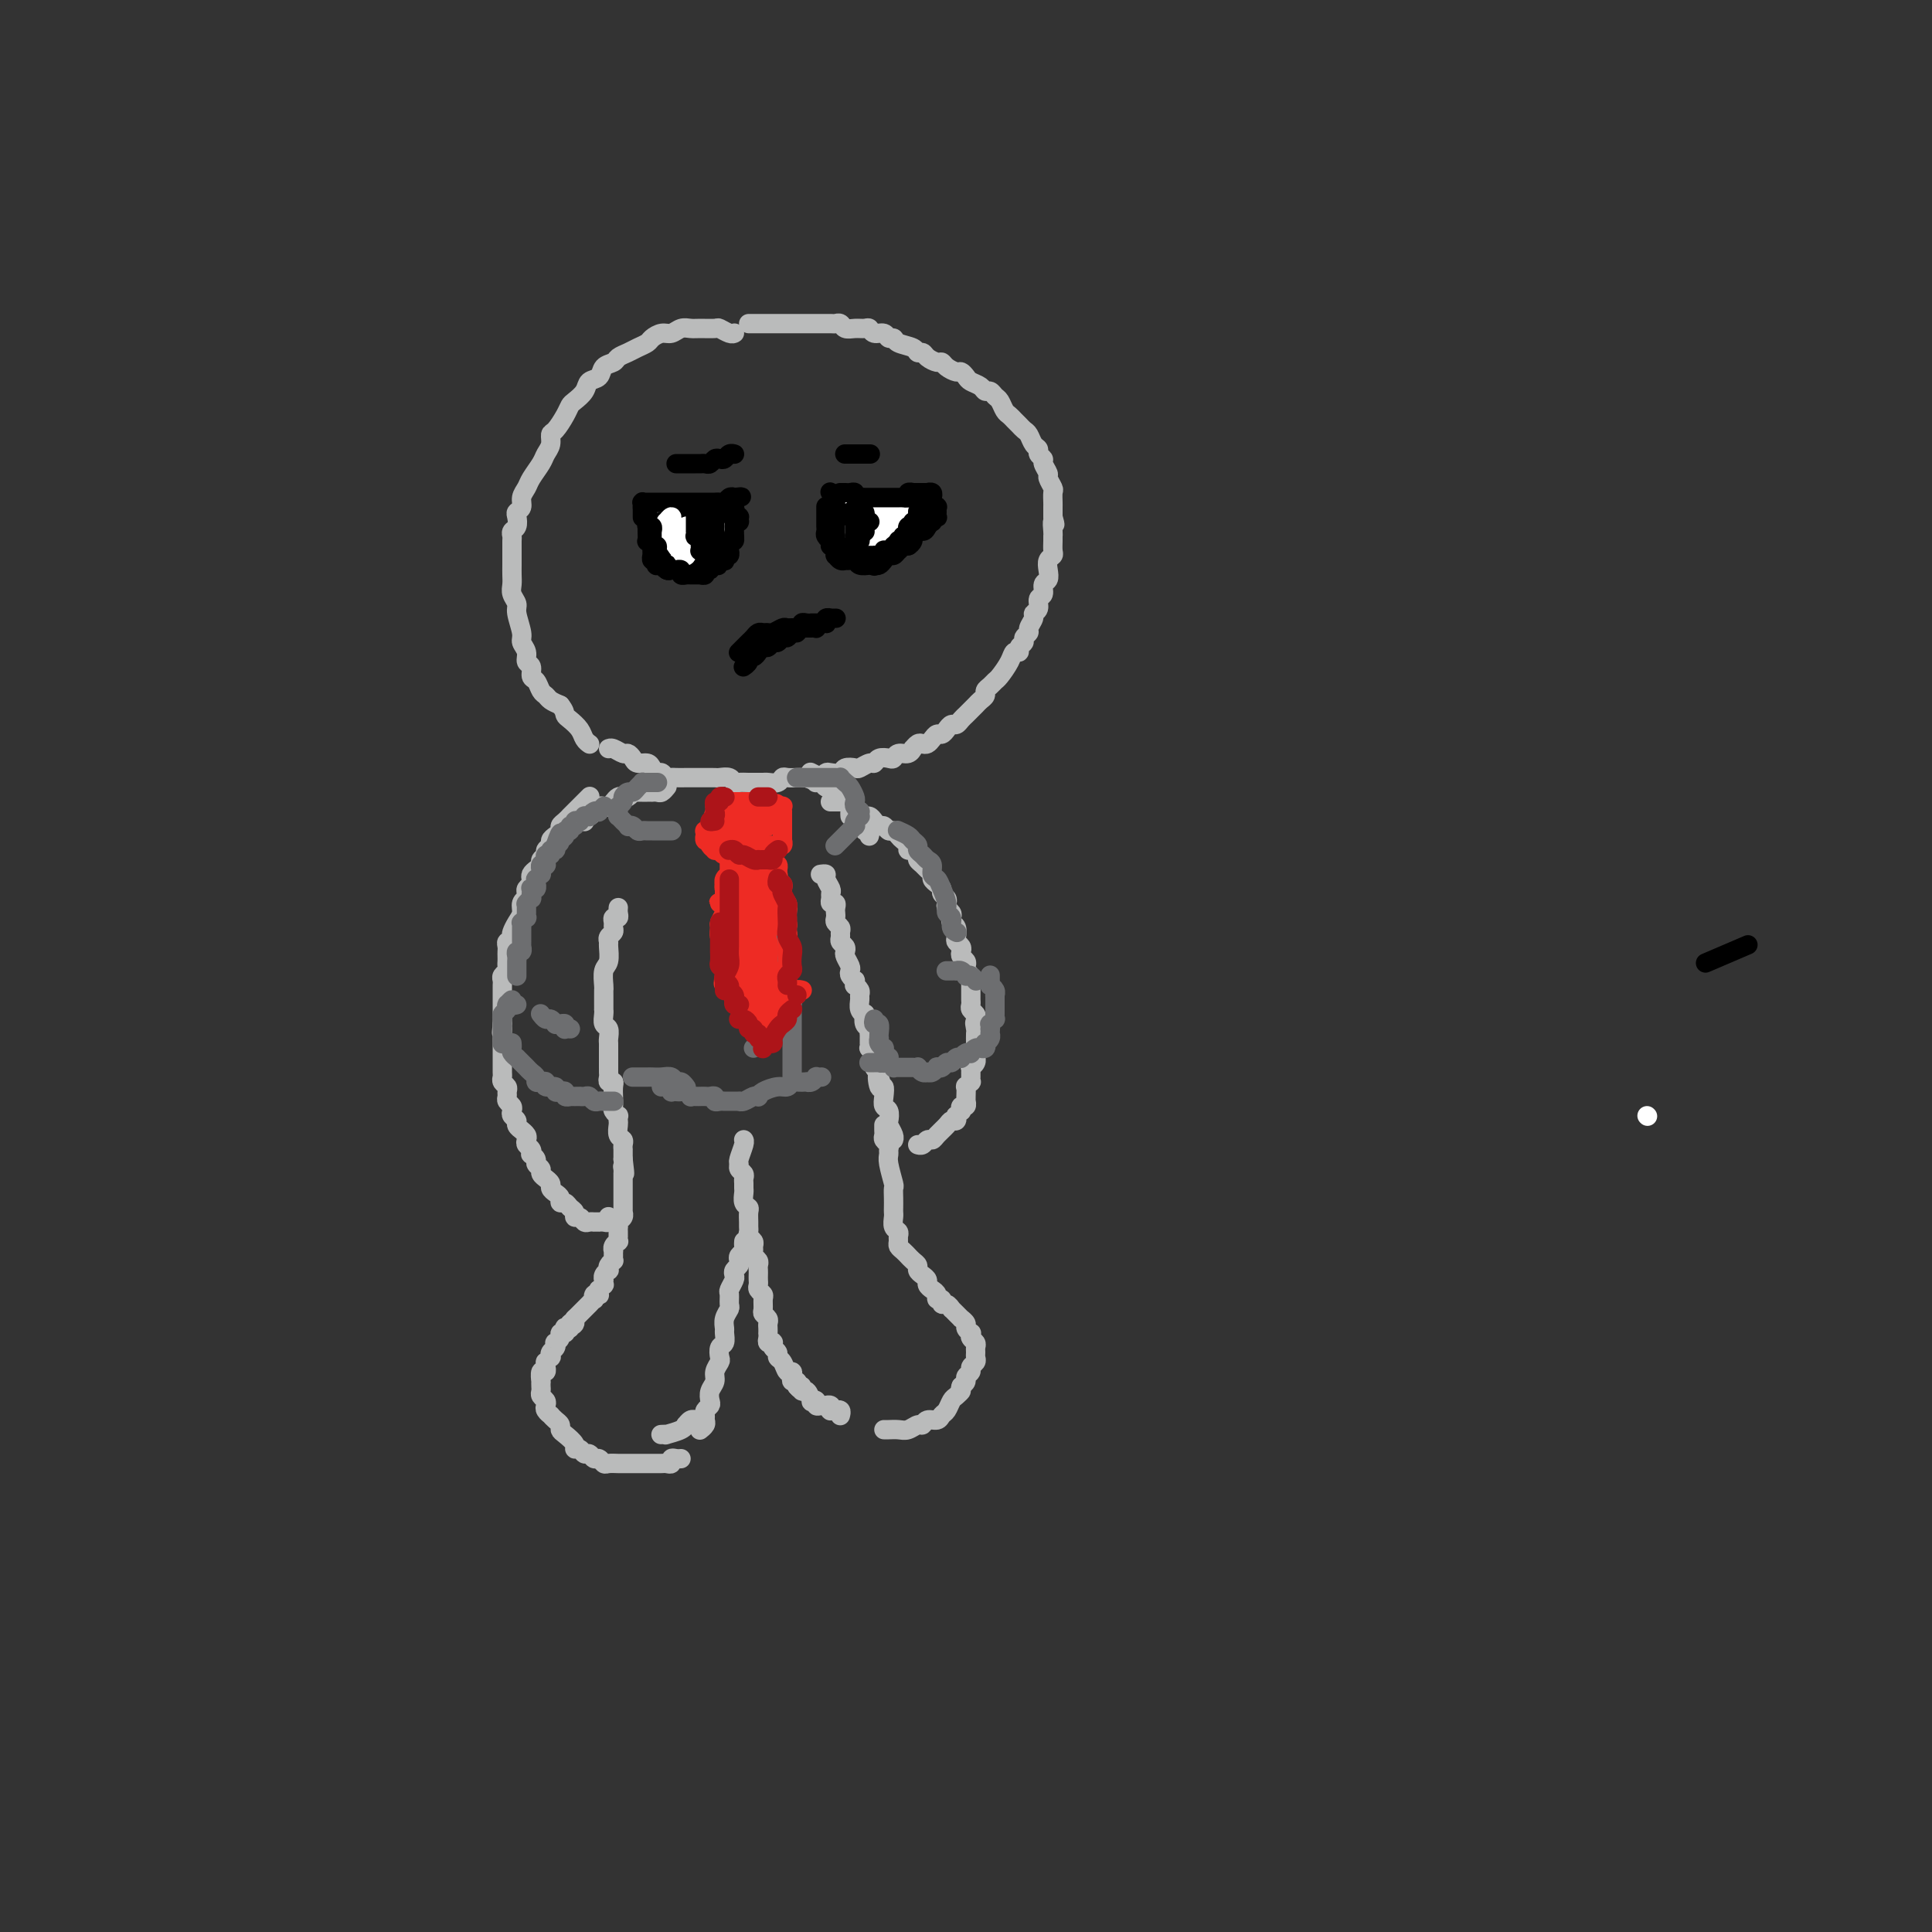 <svg viewBox='0 0 400 400' version='1.1' xmlns='http://www.w3.org/2000/svg' xmlns:xlink='http://www.w3.org/1999/xlink'><rect x="0" y="0" width="400" height="400" fill="#333333" stroke="none"/><g fill='none' stroke='rgb(186,187,187)' stroke-width='4' stroke-linecap='round' stroke-linejoin='round'><path d='M152,69c0.055,-0.030 0.110,-0.061 0,0c-0.110,0.061 -0.386,0.213 -1,0c-0.614,-0.213 -1.568,-0.790 -2,-1c-0.432,-0.210 -0.342,-0.052 -1,0c-0.658,0.052 -2.063,-0.001 -3,0c-0.937,0.001 -1.407,0.056 -2,0c-0.593,-0.056 -1.310,-0.222 -2,0c-0.690,0.222 -1.354,0.833 -2,1c-0.646,0.167 -1.275,-0.110 -2,0c-0.725,0.110 -1.546,0.607 -2,1c-0.454,0.393 -0.540,0.683 -1,1c-0.460,0.317 -1.293,0.661 -2,1c-0.707,0.339 -1.288,0.672 -2,1c-0.712,0.328 -1.557,0.650 -2,1c-0.443,0.350 -0.485,0.726 -1,1c-0.515,0.274 -1.504,0.444 -2,1c-0.496,0.556 -0.500,1.496 -1,2c-0.500,0.504 -1.495,0.570 -2,1c-0.505,0.430 -0.520,1.222 -1,2c-0.480,0.778 -1.425,1.541 -2,2c-0.575,0.459 -0.780,0.612 -1,1c-0.220,0.388 -0.454,1.010 -1,2c-0.546,0.990 -1.402,2.347 -2,3c-0.598,0.653 -0.938,0.601 -1,1c-0.062,0.399 0.152,1.247 0,2c-0.152,0.753 -0.672,1.409 -1,2c-0.328,0.591 -0.465,1.118 -1,2c-0.535,0.882 -1.468,2.120 -2,3c-0.532,0.880 -0.665,1.400 -1,2c-0.335,0.600 -0.873,1.278 -1,2c-0.127,0.722 0.158,1.489 0,2c-0.158,0.511 -0.760,0.767 -1,1c-0.240,0.233 -0.117,0.443 0,1c0.117,0.557 0.227,1.463 0,2c-0.227,0.537 -0.793,0.706 -1,1c-0.207,0.294 -0.055,0.712 0,1c0.055,0.288 0.015,0.447 0,1c-0.015,0.553 -0.004,1.499 0,2c0.004,0.501 -0.000,0.557 0,1c0.000,0.443 0.004,1.274 0,2c-0.004,0.726 -0.016,1.347 0,2c0.016,0.653 0.061,1.337 0,2c-0.061,0.663 -0.228,1.304 0,2c0.228,0.696 0.850,1.446 1,2c0.150,0.554 -0.171,0.912 0,2c0.171,1.088 0.834,2.906 1,4c0.166,1.094 -0.167,1.463 0,2c0.167,0.537 0.832,1.242 1,2c0.168,0.758 -0.162,1.569 0,2c0.162,0.431 0.817,0.483 1,1c0.183,0.517 -0.106,1.501 0,2c0.106,0.499 0.609,0.515 1,1c0.391,0.485 0.672,1.439 1,2c0.328,0.561 0.704,0.728 1,1c0.296,0.272 0.513,0.649 1,1c0.487,0.351 1.243,0.675 2,1'/><path d='M116,146c0.969,1.191 0.890,1.668 1,2c0.110,0.332 0.408,0.520 1,1c0.592,0.480 1.479,1.253 2,2c0.521,0.747 0.676,1.468 1,2c0.324,0.532 0.818,0.874 1,1c0.182,0.126 0.052,0.036 0,0c-0.052,-0.036 -0.026,-0.018 0,0'/><path d='M155,67c0.385,0.000 0.770,0.000 1,0c0.230,-0.000 0.303,-0.000 1,0c0.697,0.000 2.016,0.000 3,0c0.984,-0.000 1.634,-0.000 2,0c0.366,0.000 0.450,0.000 1,0c0.550,-0.000 1.566,-0.000 2,0c0.434,0.000 0.287,0.000 1,0c0.713,-0.000 2.285,-0.001 3,0c0.715,0.001 0.572,0.004 1,0c0.428,-0.004 1.427,-0.015 2,0c0.573,0.015 0.721,0.057 1,0c0.279,-0.057 0.691,-0.212 1,0c0.309,0.212 0.516,0.793 1,1c0.484,0.207 1.247,0.040 2,0c0.753,-0.040 1.497,0.046 2,0c0.503,-0.046 0.765,-0.223 1,0c0.235,0.223 0.442,0.847 1,1c0.558,0.153 1.466,-0.167 2,0c0.534,0.167 0.692,0.819 1,1c0.308,0.181 0.765,-0.110 1,0c0.235,0.110 0.247,0.621 1,1c0.753,0.379 2.247,0.627 3,1c0.753,0.373 0.765,0.870 1,1c0.235,0.130 0.692,-0.106 1,0c0.308,0.106 0.468,0.554 1,1c0.532,0.446 1.438,0.889 2,1c0.562,0.111 0.781,-0.111 1,0c0.219,0.111 0.439,0.555 1,1c0.561,0.445 1.464,0.893 2,1c0.536,0.107 0.707,-0.125 1,0c0.293,0.125 0.708,0.607 1,1c0.292,0.393 0.459,0.697 1,1c0.541,0.303 1.454,0.605 2,1c0.546,0.395 0.724,0.883 1,1c0.276,0.117 0.651,-0.137 1,0c0.349,0.137 0.671,0.667 1,1c0.329,0.333 0.666,0.470 1,1c0.334,0.530 0.667,1.452 1,2c0.333,0.548 0.667,0.723 1,1c0.333,0.277 0.666,0.655 1,1c0.334,0.345 0.668,0.656 1,1c0.332,0.344 0.662,0.722 1,1c0.338,0.278 0.683,0.456 1,1c0.317,0.544 0.606,1.454 1,2c0.394,0.546 0.894,0.728 1,1c0.106,0.272 -0.183,0.635 0,1c0.183,0.365 0.837,0.732 1,1c0.163,0.268 -0.167,0.438 0,1c0.167,0.562 0.829,1.517 1,2c0.171,0.483 -0.150,0.496 0,1c0.150,0.504 0.772,1.500 1,2c0.228,0.500 0.061,0.505 0,1c-0.061,0.495 -0.016,1.479 0,2c0.016,0.521 0.005,0.577 0,1c-0.005,0.423 -0.002,1.211 0,2'/><path d='M218,107c0.773,2.749 0.207,1.122 0,1c-0.207,-0.122 -0.054,1.263 0,2c0.054,0.737 0.011,0.827 0,1c-0.011,0.173 0.011,0.430 0,1c-0.011,0.570 -0.054,1.452 0,2c0.054,0.548 0.207,0.762 0,1c-0.207,0.238 -0.772,0.502 -1,1c-0.228,0.498 -0.118,1.232 0,2c0.118,0.768 0.243,1.572 0,2c-0.243,0.428 -0.854,0.482 -1,1c-0.146,0.518 0.172,1.500 0,2c-0.172,0.500 -0.835,0.519 -1,1c-0.165,0.481 0.167,1.424 0,2c-0.167,0.576 -0.833,0.784 -1,1c-0.167,0.216 0.167,0.439 0,1c-0.167,0.561 -0.833,1.459 -1,2c-0.167,0.541 0.166,0.723 0,1c-0.166,0.277 -0.832,0.647 -1,1c-0.168,0.353 0.163,0.688 0,1c-0.163,0.312 -0.821,0.602 -1,1c-0.179,0.398 0.121,0.905 0,1c-0.121,0.095 -0.662,-0.220 -1,0c-0.338,0.220 -0.473,0.976 -1,2c-0.527,1.024 -1.447,2.316 -2,3c-0.553,0.684 -0.740,0.761 -1,1c-0.260,0.239 -0.595,0.641 -1,1c-0.405,0.359 -0.882,0.673 -1,1c-0.118,0.327 0.123,0.665 0,1c-0.123,0.335 -0.610,0.667 -1,1c-0.390,0.333 -0.682,0.668 -1,1c-0.318,0.332 -0.663,0.663 -1,1c-0.337,0.337 -0.668,0.682 -1,1c-0.332,0.318 -0.666,0.611 -1,1c-0.334,0.389 -0.667,0.874 -1,1c-0.333,0.126 -0.667,-0.107 -1,0c-0.333,0.107 -0.667,0.554 -1,1c-0.333,0.446 -0.667,0.890 -1,1c-0.333,0.110 -0.666,-0.115 -1,0c-0.334,0.115 -0.668,0.571 -1,1c-0.332,0.429 -0.663,0.832 -1,1c-0.337,0.168 -0.681,0.102 -1,0c-0.319,-0.102 -0.614,-0.238 -1,0c-0.386,0.238 -0.863,0.852 -1,1c-0.137,0.148 0.066,-0.170 0,0c-0.066,0.170 -0.403,0.829 -1,1c-0.597,0.171 -1.456,-0.146 -2,0c-0.544,0.146 -0.775,0.756 -1,1c-0.225,0.244 -0.446,0.122 -1,0c-0.554,-0.122 -1.443,-0.243 -2,0c-0.557,0.243 -0.783,0.849 -1,1c-0.217,0.151 -0.424,-0.152 -1,0c-0.576,0.152 -1.520,0.759 -2,1c-0.480,0.241 -0.496,0.116 -1,0c-0.504,-0.116 -1.497,-0.225 -2,0c-0.503,0.225 -0.516,0.782 -1,1c-0.484,0.218 -1.438,0.097 -2,0c-0.562,-0.097 -0.732,-0.171 -1,0c-0.268,0.171 -0.634,0.585 -1,1'/><path d='M170,161c-3.191,0.774 -2.168,0.208 -2,0c0.168,-0.208 -0.518,-0.057 -1,0c-0.482,0.057 -0.758,0.019 -1,0c-0.242,-0.019 -0.450,-0.019 -1,0c-0.550,0.019 -1.443,0.058 -2,0c-0.557,-0.058 -0.778,-0.212 -1,0c-0.222,0.212 -0.443,0.789 -1,1c-0.557,0.211 -1.448,0.056 -2,0c-0.552,-0.056 -0.764,-0.014 -1,0c-0.236,0.014 -0.496,-0.000 -1,0c-0.504,0.000 -1.252,0.014 -2,0c-0.748,-0.014 -1.496,-0.056 -2,0c-0.504,0.056 -0.764,0.211 -1,0c-0.236,-0.211 -0.448,-0.789 -1,-1c-0.552,-0.211 -1.443,-0.057 -2,0c-0.557,0.057 -0.779,0.015 -1,0c-0.221,-0.015 -0.439,-0.004 -1,0c-0.561,0.004 -1.463,0.001 -2,0c-0.537,-0.001 -0.707,-0.001 -1,0c-0.293,0.001 -0.708,0.001 -1,0c-0.292,-0.001 -0.459,-0.004 -1,0c-0.541,0.004 -1.454,0.016 -2,0c-0.546,-0.016 -0.724,-0.060 -1,0c-0.276,0.060 -0.650,0.222 -1,0c-0.350,-0.222 -0.675,-0.829 -1,-1c-0.325,-0.171 -0.650,0.095 -1,0c-0.350,-0.095 -0.724,-0.551 -1,-1c-0.276,-0.449 -0.454,-0.890 -1,-1c-0.546,-0.110 -1.459,0.110 -2,0c-0.541,-0.110 -0.709,-0.551 -1,-1c-0.291,-0.449 -0.705,-0.905 -1,-1c-0.295,-0.095 -0.471,0.171 -1,0c-0.529,-0.171 -1.410,-0.778 -2,-1c-0.590,-0.222 -0.890,-0.060 -1,0c-0.110,0.060 -0.032,0.017 0,0c0.032,-0.017 0.016,-0.009 0,0'/><path d='M138,163c0.091,-0.113 0.183,-0.226 0,0c-0.183,0.226 -0.640,0.793 -1,1c-0.360,0.207 -0.622,0.056 -1,0c-0.378,-0.056 -0.871,-0.015 -1,0c-0.129,0.015 0.105,0.004 0,0c-0.105,-0.004 -0.549,-0.001 -1,0c-0.451,0.001 -0.909,0.001 -1,0c-0.091,-0.001 0.187,-0.001 0,0c-0.187,0.001 -0.838,0.004 -1,0c-0.162,-0.004 0.164,-0.015 0,0c-0.164,0.015 -0.817,0.056 -1,0c-0.183,-0.056 0.106,-0.208 0,0c-0.106,0.208 -0.606,0.777 -1,1c-0.394,0.223 -0.683,0.098 -1,0c-0.317,-0.098 -0.662,-0.171 -1,0c-0.338,0.171 -0.669,0.586 -1,1c-0.331,0.414 -0.662,0.828 -1,1c-0.338,0.172 -0.682,0.103 -1,0c-0.318,-0.103 -0.611,-0.239 -1,0c-0.389,0.239 -0.875,0.852 -1,1c-0.125,0.148 0.110,-0.171 0,0c-0.110,0.171 -0.565,0.830 -1,1c-0.435,0.170 -0.848,-0.150 -1,0c-0.152,0.150 -0.041,0.771 0,1c0.041,0.229 0.012,0.065 0,0c-0.012,-0.065 -0.006,-0.033 0,0'/><path d='M168,160c0.062,0.032 0.125,0.064 0,0c-0.125,-0.064 -0.437,-0.223 0,0c0.437,0.223 1.624,0.829 2,1c0.376,0.171 -0.058,-0.094 0,0c0.058,0.094 0.607,0.546 1,1c0.393,0.454 0.631,0.909 1,1c0.369,0.091 0.870,-0.182 1,0c0.130,0.182 -0.110,0.818 0,1c0.110,0.182 0.569,-0.092 1,0c0.431,0.092 0.833,0.549 1,1c0.167,0.451 0.097,0.895 0,1c-0.097,0.105 -0.222,-0.130 0,0c0.222,0.130 0.792,0.623 1,1c0.208,0.377 0.056,0.637 0,1c-0.056,0.363 -0.015,0.828 0,1c0.015,0.172 0.004,0.049 0,0c-0.004,-0.049 -0.002,-0.025 0,0'/><path d='M169,162c-0.089,0.032 -0.179,0.064 0,0c0.179,-0.064 0.626,-0.224 1,0c0.374,0.224 0.676,0.833 1,1c0.324,0.167 0.669,-0.106 1,0c0.331,0.106 0.648,0.592 1,1c0.352,0.408 0.739,0.739 1,1c0.261,0.261 0.394,0.452 1,1c0.606,0.548 1.683,1.452 2,2c0.317,0.548 -0.126,0.739 0,1c0.126,0.261 0.822,0.591 1,1c0.178,0.409 -0.163,0.898 0,1c0.163,0.102 0.828,-0.183 1,0c0.172,0.183 -0.150,0.834 0,1c0.150,0.166 0.772,-0.151 1,0c0.228,0.151 0.061,0.771 0,1c-0.061,0.229 -0.018,0.065 0,0c0.018,-0.065 0.009,-0.033 0,0'/><path d='M177,170c0.310,-0.113 0.619,-0.226 1,0c0.381,0.226 0.833,0.792 1,1c0.167,0.208 0.048,0.060 0,0c-0.048,-0.060 -0.024,-0.030 0,0'/><path d='M122,165c-0.033,0.033 -0.065,0.065 0,0c0.065,-0.065 0.229,-0.229 0,0c-0.229,0.229 -0.850,0.850 -1,1c-0.150,0.150 0.171,-0.171 0,0c-0.171,0.171 -0.834,0.834 -1,1c-0.166,0.166 0.167,-0.167 0,0c-0.167,0.167 -0.832,0.832 -1,1c-0.168,0.168 0.161,-0.162 0,0c-0.161,0.162 -0.813,0.817 -1,1c-0.187,0.183 0.091,-0.106 0,0c-0.091,0.106 -0.550,0.606 -1,1c-0.450,0.394 -0.890,0.683 -1,1c-0.110,0.317 0.110,0.662 0,1c-0.110,0.338 -0.550,0.668 -1,1c-0.450,0.332 -0.909,0.666 -1,1c-0.091,0.334 0.187,0.667 0,1c-0.187,0.333 -0.837,0.667 -1,1c-0.163,0.333 0.163,0.667 0,1c-0.163,0.333 -0.814,0.667 -1,1c-0.186,0.333 0.095,0.667 0,1c-0.095,0.333 -0.565,0.667 -1,1c-0.435,0.333 -0.834,0.666 -1,1c-0.166,0.334 -0.097,0.668 0,1c0.097,0.332 0.223,0.663 0,1c-0.223,0.337 -0.796,0.681 -1,1c-0.204,0.319 -0.040,0.613 0,1c0.040,0.387 -0.045,0.866 0,1c0.045,0.134 0.219,-0.076 0,0c-0.219,0.076 -0.829,0.440 -1,1c-0.171,0.560 0.099,1.317 0,2c-0.099,0.683 -0.566,1.293 -1,2c-0.434,0.707 -0.834,1.513 -1,2c-0.166,0.487 -0.097,0.655 0,1c0.097,0.345 0.222,0.866 0,1c-0.222,0.134 -0.791,-0.119 -1,0c-0.209,0.119 -0.056,0.609 0,1c0.056,0.391 0.016,0.682 0,1c-0.016,0.318 -0.008,0.663 0,1c0.008,0.337 0.016,0.668 0,1c-0.016,0.332 -0.057,0.666 0,1c0.057,0.334 0.211,0.667 0,1c-0.211,0.333 -0.789,0.667 -1,1c-0.211,0.333 -0.057,0.667 0,1c0.057,0.333 0.015,0.667 0,1c-0.015,0.333 -0.004,0.667 0,1c0.004,0.333 0.001,0.667 0,1c-0.001,0.333 -0.000,0.667 0,1c0.000,0.333 0.000,0.667 0,1c-0.000,0.333 -0.000,0.667 0,1c0.000,0.333 0.000,0.667 0,1c-0.000,0.333 -0.000,0.667 0,1c0.000,0.333 0.000,0.667 0,1'/><path d='M104,212c-0.309,3.134 -0.083,1.470 0,1c0.083,-0.470 0.022,0.256 0,1c-0.022,0.744 -0.006,1.508 0,2c0.006,0.492 0.002,0.713 0,1c-0.002,0.287 -0.000,0.640 0,1c0.000,0.360 -0.001,0.726 0,1c0.001,0.274 0.004,0.455 0,1c-0.004,0.545 -0.015,1.456 0,2c0.015,0.544 0.057,0.723 0,1c-0.057,0.277 -0.212,0.652 0,1c0.212,0.348 0.793,0.671 1,1c0.207,0.329 0.042,0.666 0,1c-0.042,0.334 0.040,0.667 0,1c-0.040,0.333 -0.203,0.667 0,1c0.203,0.333 0.771,0.666 1,1c0.229,0.334 0.118,0.668 0,1c-0.118,0.332 -0.243,0.663 0,1c0.243,0.337 0.853,0.682 1,1c0.147,0.318 -0.171,0.610 0,1c0.171,0.390 0.829,0.878 1,1c0.171,0.122 -0.147,-0.122 0,0c0.147,0.122 0.758,0.611 1,1c0.242,0.389 0.116,0.678 0,1c-0.116,0.322 -0.223,0.678 0,1c0.223,0.322 0.777,0.611 1,1c0.223,0.389 0.116,0.878 0,1c-0.116,0.122 -0.243,-0.122 0,0c0.243,0.122 0.854,0.611 1,1c0.146,0.389 -0.172,0.678 0,1c0.172,0.322 0.835,0.678 1,1c0.165,0.322 -0.167,0.611 0,1c0.167,0.389 0.832,0.878 1,1c0.168,0.122 -0.161,-0.122 0,0c0.161,0.122 0.813,0.611 1,1c0.187,0.389 -0.090,0.678 0,1c0.090,0.322 0.549,0.678 1,1c0.451,0.322 0.895,0.611 1,1c0.105,0.389 -0.130,0.879 0,1c0.130,0.121 0.626,-0.126 1,0c0.374,0.126 0.625,0.626 1,1c0.375,0.374 0.874,0.622 1,1c0.126,0.378 -0.120,0.886 0,1c0.120,0.114 0.605,-0.166 1,0c0.395,0.166 0.698,0.776 1,1c0.302,0.224 0.602,0.060 1,0c0.398,-0.060 0.894,-0.016 1,0c0.106,0.016 -0.178,0.005 0,0c0.178,-0.005 0.818,-0.005 1,0c0.182,0.005 -0.095,0.015 0,0c0.095,-0.015 0.561,-0.057 1,0c0.439,0.057 0.850,0.211 1,0c0.150,-0.211 0.041,-0.788 0,-1c-0.041,-0.212 -0.012,-0.061 0,0c0.012,0.061 0.006,0.030 0,0'/><path d='M128,188c0.008,-0.081 0.016,-0.162 0,0c-0.016,0.162 -0.057,0.568 0,1c0.057,0.432 0.212,0.889 0,1c-0.212,0.111 -0.793,-0.125 -1,0c-0.207,0.125 -0.041,0.611 0,1c0.041,0.389 -0.042,0.680 0,1c0.042,0.320 0.208,0.670 0,1c-0.208,0.330 -0.792,0.639 -1,1c-0.208,0.361 -0.042,0.773 0,1c0.042,0.227 -0.041,0.271 0,1c0.041,0.729 0.207,2.145 0,3c-0.207,0.855 -0.788,1.150 -1,2c-0.212,0.850 -0.057,2.256 0,3c0.057,0.744 0.015,0.826 0,1c-0.015,0.174 -0.004,0.441 0,1c0.004,0.559 0.000,1.411 0,2c-0.000,0.589 0.004,0.916 0,1c-0.004,0.084 -0.015,-0.076 0,0c0.015,0.076 0.057,0.387 0,1c-0.057,0.613 -0.211,1.526 0,2c0.211,0.474 0.789,0.508 1,1c0.211,0.492 0.057,1.441 0,2c-0.057,0.559 -0.015,0.728 0,1c0.015,0.272 0.004,0.646 0,1c-0.004,0.354 -0.001,0.686 0,1c0.001,0.314 0.000,0.609 0,1c-0.000,0.391 0.000,0.878 0,1c-0.000,0.122 -0.001,-0.121 0,0c0.001,0.121 0.004,0.606 0,1c-0.004,0.394 -0.015,0.696 0,1c0.015,0.304 0.057,0.611 0,1c-0.057,0.389 -0.211,0.860 0,1c0.211,0.140 0.789,-0.051 1,0c0.211,0.051 0.057,0.342 0,1c-0.057,0.658 -0.016,1.682 0,2c0.016,0.318 0.008,-0.068 0,0c-0.008,0.068 -0.016,0.592 0,1c0.016,0.408 0.057,0.701 0,1c-0.057,0.299 -0.211,0.604 0,1c0.211,0.396 0.788,0.883 1,1c0.212,0.117 0.061,-0.137 0,0c-0.061,0.137 -0.030,0.666 0,1c0.030,0.334 0.061,0.472 0,1c-0.061,0.528 -0.212,1.447 0,2c0.212,0.553 0.789,0.740 1,1c0.211,0.260 0.057,0.595 0,1c-0.057,0.405 -0.015,0.882 0,1c0.015,0.118 0.004,-0.122 0,0c-0.004,0.122 -0.001,0.606 0,1c0.001,0.394 0.001,0.697 0,1'/><path d='M129,240c0.619,4.802 0.166,2.806 0,2c-0.166,-0.806 -0.044,-0.422 0,0c0.044,0.422 0.012,0.883 0,1c-0.012,0.117 -0.003,-0.109 0,0c0.003,0.109 0.001,0.554 0,1c-0.001,0.446 -0.000,0.894 0,1c0.000,0.106 0.000,-0.130 0,0c-0.000,0.130 -0.000,0.627 0,1c0.000,0.373 0.000,0.621 0,1c-0.000,0.379 0.000,0.890 0,1c-0.000,0.110 -0.000,-0.182 0,0c0.000,0.182 0.000,0.837 0,1c-0.000,0.163 -0.000,-0.167 0,0c0.000,0.167 0.001,0.833 0,1c-0.001,0.167 -0.004,-0.163 0,0c0.004,0.163 0.015,0.818 0,1c-0.015,0.182 -0.057,-0.110 0,0c0.057,0.110 0.211,0.621 0,1c-0.211,0.379 -0.789,0.628 -1,1c-0.211,0.372 -0.057,0.869 0,1c0.057,0.131 0.015,-0.105 0,0c-0.015,0.105 -0.003,0.549 0,1c0.003,0.451 -0.003,0.908 0,1c0.003,0.092 0.015,-0.182 0,0c-0.015,0.182 -0.057,0.818 0,1c0.057,0.182 0.211,-0.092 0,0c-0.211,0.092 -0.789,0.551 -1,1c-0.211,0.449 -0.056,0.890 0,1c0.056,0.110 0.011,-0.111 0,0c-0.011,0.111 0.011,0.556 0,1c-0.011,0.444 -0.054,0.889 0,1c0.054,0.111 0.207,-0.111 0,0c-0.207,0.111 -0.773,0.556 -1,1c-0.227,0.444 -0.113,0.888 0,1c0.113,0.112 0.226,-0.110 0,0c-0.226,0.110 -0.792,0.550 -1,1c-0.208,0.450 -0.060,0.909 0,1c0.060,0.091 0.030,-0.187 0,0c-0.030,0.187 -0.061,0.838 0,1c0.061,0.162 0.213,-0.167 0,0c-0.213,0.167 -0.793,0.828 -1,1c-0.207,0.172 -0.042,-0.146 0,0c0.042,0.146 -0.040,0.756 0,1c0.040,0.244 0.203,0.122 0,0c-0.203,-0.122 -0.773,-0.243 -1,0c-0.227,0.243 -0.112,0.849 0,1c0.112,0.151 0.223,-0.152 0,0c-0.223,0.152 -0.778,0.759 -1,1c-0.222,0.241 -0.111,0.116 0,0c0.111,-0.116 0.222,-0.223 0,0c-0.222,0.223 -0.776,0.777 -1,1c-0.224,0.223 -0.116,0.116 0,0c0.116,-0.116 0.241,-0.241 0,0c-0.241,0.241 -0.848,0.848 -1,1c-0.152,0.152 0.151,-0.151 0,0c-0.151,0.151 -0.758,0.758 -1,1c-0.242,0.242 -0.121,0.121 0,0'/><path d='M119,273c-1.173,2.099 -0.104,1.346 0,1c0.104,-0.346 -0.756,-0.285 -1,0c-0.244,0.285 0.127,0.794 0,1c-0.127,0.206 -0.751,0.111 -1,0c-0.249,-0.111 -0.123,-0.236 0,0c0.123,0.236 0.243,0.833 0,1c-0.243,0.167 -0.849,-0.096 -1,0c-0.151,0.096 0.152,0.550 0,1c-0.152,0.450 -0.759,0.895 -1,1c-0.241,0.105 -0.116,-0.131 0,0c0.116,0.131 0.224,0.628 0,1c-0.224,0.372 -0.778,0.621 -1,1c-0.222,0.379 -0.112,0.890 0,1c0.112,0.110 0.226,-0.182 0,0c-0.226,0.182 -0.792,0.838 -1,1c-0.208,0.162 -0.060,-0.169 0,0c0.060,0.169 0.030,0.838 0,1c-0.030,0.162 -0.061,-0.182 0,0c0.061,0.182 0.212,0.889 0,1c-0.212,0.111 -0.789,-0.374 -1,0c-0.211,0.374 -0.058,1.606 0,2c0.058,0.394 0.019,-0.049 0,0c-0.019,0.049 -0.019,0.591 0,1c0.019,0.409 0.057,0.687 0,1c-0.057,0.313 -0.207,0.662 0,1c0.207,0.338 0.773,0.664 1,1c0.227,0.336 0.116,0.681 0,1c-0.116,0.319 -0.237,0.610 0,1c0.237,0.390 0.834,0.878 1,1c0.166,0.122 -0.097,-0.123 0,0c0.097,0.123 0.556,0.614 1,1c0.444,0.386 0.875,0.668 1,1c0.125,0.332 -0.054,0.715 0,1c0.054,0.285 0.343,0.473 1,1c0.657,0.527 1.682,1.394 2,2c0.318,0.606 -0.069,0.951 0,1c0.069,0.049 0.596,-0.198 1,0c0.404,0.198 0.686,0.841 1,1c0.314,0.159 0.661,-0.168 1,0c0.339,0.168 0.672,0.830 1,1c0.328,0.170 0.651,-0.150 1,0c0.349,0.150 0.722,0.772 1,1c0.278,0.228 0.459,0.061 1,0c0.541,-0.061 1.440,-0.016 2,0c0.560,0.016 0.779,0.004 1,0c0.221,-0.004 0.444,-0.001 1,0c0.556,0.001 1.444,0.000 2,0c0.556,-0.000 0.779,-0.000 1,0c0.221,0.000 0.442,0.001 1,0c0.558,-0.001 1.455,-0.004 2,0c0.545,0.004 0.737,0.015 1,0c0.263,-0.015 0.596,-0.057 1,0c0.404,0.057 0.879,0.211 1,0c0.121,-0.211 -0.111,-0.789 0,-1c0.111,-0.211 0.566,-0.057 1,0c0.434,0.057 0.848,0.015 1,0c0.152,-0.015 0.044,-0.004 0,0c-0.044,0.004 -0.022,0.002 0,0'/><path d='M145,296c0.030,-0.024 0.061,-0.048 0,0c-0.061,0.048 -0.213,0.168 0,0c0.213,-0.168 0.793,-0.622 1,-1c0.207,-0.378 0.042,-0.678 0,-1c-0.042,-0.322 0.040,-0.667 0,-1c-0.040,-0.333 -0.203,-0.656 0,-1c0.203,-0.344 0.771,-0.711 1,-1c0.229,-0.289 0.118,-0.501 0,-1c-0.118,-0.499 -0.241,-1.284 0,-2c0.241,-0.716 0.848,-1.362 1,-2c0.152,-0.638 -0.152,-1.269 0,-2c0.152,-0.731 0.759,-1.562 1,-2c0.241,-0.438 0.118,-0.484 0,-1c-0.118,-0.516 -0.229,-1.503 0,-2c0.229,-0.497 0.797,-0.504 1,-1c0.203,-0.496 0.040,-1.480 0,-2c-0.040,-0.520 0.042,-0.577 0,-1c-0.042,-0.423 -0.208,-1.211 0,-2c0.208,-0.789 0.792,-1.577 1,-2c0.208,-0.423 0.042,-0.480 0,-1c-0.042,-0.520 0.040,-1.501 0,-2c-0.040,-0.499 -0.203,-0.515 0,-1c0.203,-0.485 0.773,-1.439 1,-2c0.227,-0.561 0.112,-0.728 0,-1c-0.112,-0.272 -0.223,-0.650 0,-1c0.223,-0.350 0.778,-0.671 1,-1c0.222,-0.329 0.112,-0.666 0,-1c-0.112,-0.334 -0.226,-0.664 0,-1c0.226,-0.336 0.793,-0.679 1,-1c0.207,-0.321 0.056,-0.622 0,-1c-0.056,-0.378 -0.015,-0.833 0,-1c0.015,-0.167 0.004,-0.045 0,0c-0.004,0.045 -0.001,0.013 0,0c0.001,-0.013 0.001,-0.006 0,0'/><path d='M154,236c0.008,0.008 0.017,0.015 0,0c-0.017,-0.015 -0.058,-0.054 0,0c0.058,0.054 0.215,0.199 0,1c-0.215,0.801 -0.804,2.256 -1,3c-0.196,0.744 0.000,0.777 0,1c-0.000,0.223 -0.196,0.637 0,1c0.196,0.363 0.785,0.673 1,1c0.215,0.327 0.057,0.669 0,1c-0.057,0.331 -0.011,0.652 0,1c0.011,0.348 -0.011,0.722 0,1c0.011,0.278 0.056,0.459 0,1c-0.056,0.541 -0.211,1.440 0,2c0.211,0.560 0.789,0.780 1,1c0.211,0.220 0.056,0.440 0,1c-0.056,0.560 -0.011,1.459 0,2c0.011,0.541 -0.011,0.722 0,1c0.011,0.278 0.056,0.652 0,1c-0.056,0.348 -0.212,0.671 0,1c0.212,0.329 0.793,0.666 1,1c0.207,0.334 0.041,0.667 0,1c-0.041,0.333 0.041,0.667 0,1c-0.041,0.333 -0.207,0.667 0,1c0.207,0.333 0.788,0.667 1,1c0.212,0.333 0.057,0.667 0,1c-0.057,0.333 -0.016,0.667 0,1c0.016,0.333 0.008,0.667 0,1c-0.008,0.333 -0.016,0.666 0,1c0.016,0.334 0.057,0.671 0,1c-0.057,0.329 -0.212,0.651 0,1c0.212,0.349 0.793,0.723 1,1c0.207,0.277 0.041,0.455 0,1c-0.041,0.545 0.041,1.455 0,2c-0.041,0.545 -0.207,0.724 0,1c0.207,0.276 0.788,0.647 1,1c0.212,0.353 0.057,0.686 0,1c-0.057,0.314 -0.016,0.610 0,1c0.016,0.390 0.008,0.875 0,1c-0.008,0.125 -0.016,-0.111 0,0c0.016,0.111 0.056,0.569 0,1c-0.056,0.431 -0.207,0.836 0,1c0.207,0.164 0.773,0.086 1,0c0.227,-0.086 0.117,-0.179 0,0c-0.117,0.179 -0.239,0.630 0,1c0.239,0.370 0.838,0.659 1,1c0.162,0.341 -0.114,0.735 0,1c0.114,0.265 0.618,0.401 1,1c0.382,0.599 0.642,1.662 1,2c0.358,0.338 0.814,-0.050 1,0c0.186,0.050 0.101,0.539 0,1c-0.101,0.461 -0.220,0.893 0,1c0.220,0.107 0.777,-0.112 1,0c0.223,0.112 0.111,0.556 0,1'/><path d='M165,287c1.166,1.478 1.082,0.172 1,0c-0.082,-0.172 -0.162,0.790 0,1c0.162,0.210 0.564,-0.332 1,0c0.436,0.332 0.904,1.539 1,2c0.096,0.461 -0.180,0.176 0,0c0.180,-0.176 0.818,-0.243 1,0c0.182,0.243 -0.091,0.796 0,1c0.091,0.204 0.547,0.058 1,0c0.453,-0.058 0.905,-0.030 1,0c0.095,0.030 -0.167,0.060 0,0c0.167,-0.060 0.762,-0.212 1,0c0.238,0.212 0.120,0.788 0,1c-0.120,0.212 -0.242,0.061 0,0c0.242,-0.061 0.850,-0.030 1,0c0.150,0.030 -0.156,0.061 0,0c0.156,-0.061 0.774,-0.212 1,0c0.226,0.212 0.061,0.789 0,1c-0.061,0.211 -0.016,0.057 0,0c0.016,-0.057 0.005,-0.016 0,0c-0.005,0.016 -0.002,0.008 0,0'/><path d='M137,297c-0.135,0.006 -0.271,0.012 0,0c0.271,-0.012 0.947,-0.041 1,0c0.053,0.041 -0.519,0.151 0,0c0.519,-0.151 2.129,-0.562 3,-1c0.871,-0.438 1.004,-0.902 1,-1c-0.004,-0.098 -0.145,0.170 0,0c0.145,-0.170 0.575,-0.777 1,-1c0.425,-0.223 0.845,-0.060 1,0c0.155,0.060 0.044,0.017 0,0c-0.044,-0.017 -0.022,-0.009 0,0'/><path d='M183,233c0.002,-0.089 0.004,-0.179 0,0c-0.004,0.179 -0.015,0.625 0,1c0.015,0.375 0.057,0.678 0,1c-0.057,0.322 -0.212,0.664 0,1c0.212,0.336 0.793,0.665 1,1c0.207,0.335 0.041,0.677 0,1c-0.041,0.323 0.041,0.628 0,1c-0.041,0.372 -0.207,0.810 0,2c0.207,1.190 0.788,3.131 1,4c0.212,0.869 0.057,0.666 0,1c-0.057,0.334 -0.016,1.207 0,2c0.016,0.793 0.008,1.508 0,2c-0.008,0.492 -0.016,0.762 0,1c0.016,0.238 0.057,0.445 0,1c-0.057,0.555 -0.212,1.458 0,2c0.212,0.542 0.792,0.722 1,1c0.208,0.278 0.046,0.653 0,1c-0.046,0.347 0.025,0.667 0,1c-0.025,0.333 -0.148,0.681 0,1c0.148,0.319 0.565,0.610 1,1c0.435,0.390 0.886,0.878 1,1c0.114,0.122 -0.110,-0.122 0,0c0.110,0.122 0.555,0.610 1,1c0.445,0.390 0.889,0.682 1,1c0.111,0.318 -0.111,0.663 0,1c0.111,0.337 0.556,0.667 1,1c0.444,0.333 0.889,0.668 1,1c0.111,0.332 -0.110,0.662 0,1c0.110,0.338 0.550,0.683 1,1c0.450,0.317 0.908,0.606 1,1c0.092,0.394 -0.182,0.894 0,1c0.182,0.106 0.818,-0.183 1,0c0.182,0.183 -0.092,0.836 0,1c0.092,0.164 0.551,-0.162 1,0c0.449,0.162 0.890,0.813 1,1c0.110,0.187 -0.110,-0.090 0,0c0.110,0.090 0.550,0.549 1,1c0.450,0.451 0.909,0.895 1,1c0.091,0.105 -0.186,-0.130 0,0c0.186,0.130 0.833,0.626 1,1c0.167,0.374 -0.148,0.625 0,1c0.148,0.375 0.758,0.874 1,1c0.242,0.126 0.118,-0.121 0,0c-0.118,0.121 -0.228,0.610 0,1c0.228,0.390 0.794,0.682 1,1c0.206,0.318 0.051,0.663 0,1c-0.051,0.337 0.001,0.668 0,1c-0.001,0.332 -0.057,0.666 0,1c0.057,0.334 0.226,0.667 0,1c-0.226,0.333 -0.848,0.667 -1,1c-0.152,0.333 0.165,0.667 0,1c-0.165,0.333 -0.814,0.667 -1,1c-0.186,0.333 0.090,0.667 0,1c-0.090,0.333 -0.545,0.667 -1,1'/><path d='M199,287c-0.416,1.257 0.043,0.900 0,1c-0.043,0.100 -0.588,0.658 -1,1c-0.412,0.342 -0.692,0.469 -1,1c-0.308,0.531 -0.646,1.467 -1,2c-0.354,0.533 -0.724,0.664 -1,1c-0.276,0.336 -0.458,0.879 -1,1c-0.542,0.121 -1.443,-0.178 -2,0c-0.557,0.178 -0.769,0.832 -1,1c-0.231,0.168 -0.482,-0.151 -1,0c-0.518,0.151 -1.302,0.773 -2,1c-0.698,0.227 -1.311,0.061 -2,0c-0.689,-0.061 -1.453,-0.016 -2,0c-0.547,0.016 -0.878,0.004 -1,0c-0.122,-0.004 -0.035,-0.001 0,0c0.035,0.001 0.017,0.001 0,0'/><path d='M170,181c-0.121,0.016 -0.243,0.032 0,0c0.243,-0.032 0.850,-0.111 1,0c0.150,0.111 -0.157,0.412 0,1c0.157,0.588 0.778,1.463 1,2c0.222,0.537 0.045,0.735 0,1c-0.045,0.265 0.040,0.596 0,1c-0.040,0.404 -0.207,0.882 0,1c0.207,0.118 0.786,-0.123 1,0c0.214,0.123 0.061,0.610 0,1c-0.061,0.390 -0.031,0.682 0,1c0.031,0.318 0.061,0.663 0,1c-0.061,0.337 -0.213,0.668 0,1c0.213,0.332 0.793,0.666 1,1c0.207,0.334 0.042,0.667 0,1c-0.042,0.333 0.040,0.666 0,1c-0.040,0.334 -0.203,0.671 0,1c0.203,0.329 0.773,0.652 1,1c0.227,0.348 0.112,0.723 0,1c-0.112,0.277 -0.222,0.457 0,1c0.222,0.543 0.778,1.451 1,2c0.222,0.549 0.112,0.740 0,1c-0.112,0.260 -0.227,0.591 0,1c0.227,0.409 0.797,0.897 1,1c0.203,0.103 0.040,-0.179 0,0c-0.040,0.179 0.042,0.821 0,1c-0.042,0.179 -0.208,-0.103 0,0c0.208,0.103 0.792,0.592 1,1c0.208,0.408 0.042,0.734 0,1c-0.042,0.266 0.040,0.470 0,1c-0.040,0.530 -0.203,1.384 0,2c0.203,0.616 0.772,0.992 1,1c0.228,0.008 0.114,-0.353 0,0c-0.114,0.353 -0.227,1.419 0,2c0.227,0.581 0.793,0.676 1,1c0.207,0.324 0.056,0.875 0,1c-0.056,0.125 -0.015,-0.178 0,0c0.015,0.178 0.004,0.836 0,1c-0.004,0.164 -0.002,-0.167 0,0c0.002,0.167 0.004,0.834 0,1c-0.004,0.166 -0.015,-0.167 0,0c0.015,0.167 0.057,0.833 0,1c-0.057,0.167 -0.211,-0.167 0,0c0.211,0.167 0.789,0.833 1,1c0.211,0.167 0.057,-0.166 0,0c-0.057,0.166 -0.016,0.832 0,1c0.016,0.168 0.008,-0.161 0,0c-0.008,0.161 -0.016,0.813 0,1c0.016,0.187 0.057,-0.091 0,0c-0.057,0.091 -0.211,0.550 0,1c0.211,0.450 0.788,0.890 1,1c0.212,0.110 0.061,-0.112 0,0c-0.061,0.112 -0.030,0.556 0,1'/><path d='M182,223c1.872,6.370 0.553,1.293 0,0c-0.553,-1.293 -0.341,1.196 0,2c0.341,0.804 0.810,-0.079 1,0c0.190,0.079 0.103,1.119 0,2c-0.103,0.881 -0.220,1.601 0,2c0.220,0.399 0.777,0.475 1,1c0.223,0.525 0.112,1.500 0,2c-0.112,0.500 -0.226,0.526 0,1c0.226,0.474 0.793,1.395 1,2c0.207,0.605 0.056,0.894 0,1c-0.056,0.106 -0.016,0.030 0,0c0.016,-0.030 0.008,-0.015 0,0'/><path d='M172,166c0.025,-0.000 0.049,-0.000 0,0c-0.049,0.000 -0.172,0.000 0,0c0.172,-0.000 0.637,-0.001 1,0c0.363,0.001 0.623,0.004 1,0c0.377,-0.004 0.871,-0.016 1,0c0.129,0.016 -0.106,0.060 0,0c0.106,-0.060 0.553,-0.222 1,0c0.447,0.222 0.893,0.829 1,1c0.107,0.171 -0.126,-0.095 0,0c0.126,0.095 0.611,0.551 1,1c0.389,0.449 0.682,0.890 1,1c0.318,0.110 0.663,-0.110 1,0c0.337,0.110 0.668,0.551 1,1c0.332,0.449 0.666,0.908 1,1c0.334,0.092 0.666,-0.183 1,0c0.334,0.183 0.668,0.822 1,1c0.332,0.178 0.663,-0.106 1,0c0.337,0.106 0.682,0.602 1,1c0.318,0.398 0.611,0.698 1,1c0.389,0.302 0.874,0.606 1,1c0.126,0.394 -0.107,0.879 0,1c0.107,0.121 0.553,-0.122 1,0c0.447,0.122 0.894,0.610 1,1c0.106,0.390 -0.130,0.682 0,1c0.130,0.318 0.626,0.663 1,1c0.374,0.337 0.626,0.668 1,1c0.374,0.332 0.870,0.666 1,1c0.130,0.334 -0.105,0.667 0,1c0.105,0.333 0.550,0.667 1,1c0.450,0.333 0.904,0.667 1,1c0.096,0.333 -0.167,0.667 0,1c0.167,0.333 0.763,0.667 1,1c0.237,0.333 0.115,0.667 0,1c-0.115,0.333 -0.223,0.666 0,1c0.223,0.334 0.778,0.671 1,1c0.222,0.329 0.111,0.651 0,1c-0.111,0.349 -0.222,0.723 0,1c0.222,0.277 0.778,0.455 1,1c0.222,0.545 0.111,1.455 0,2c-0.111,0.545 -0.222,0.723 0,1c0.222,0.277 0.778,0.651 1,1c0.222,0.349 0.111,0.671 0,1c-0.111,0.329 -0.222,0.666 0,1c0.222,0.334 0.777,0.667 1,1c0.223,0.333 0.112,0.667 0,1c-0.112,0.333 -0.226,0.667 0,1c0.226,0.333 0.793,0.667 1,1c0.207,0.333 0.055,0.667 0,1c-0.055,0.333 -0.015,0.667 0,1c0.015,0.333 0.003,0.667 0,1c-0.003,0.333 0.003,0.667 0,1c-0.003,0.333 -0.015,0.667 0,1c0.015,0.333 0.055,0.667 0,1c-0.055,0.333 -0.207,0.667 0,1c0.207,0.333 0.773,0.667 1,1c0.227,0.333 0.113,0.667 0,1'/><path d='M202,211c1.392,4.815 0.373,1.854 0,1c-0.373,-0.854 -0.100,0.401 0,1c0.100,0.599 0.027,0.543 0,1c-0.027,0.457 -0.007,1.428 0,2c0.007,0.572 0.003,0.744 0,1c-0.003,0.256 -0.005,0.594 0,1c0.005,0.406 0.015,0.878 0,1c-0.015,0.122 -0.057,-0.107 0,0c0.057,0.107 0.211,0.549 0,1c-0.211,0.451 -0.789,0.909 -1,1c-0.211,0.091 -0.057,-0.187 0,0c0.057,0.187 0.015,0.839 0,1c-0.015,0.161 -0.003,-0.168 0,0c0.003,0.168 -0.003,0.834 0,1c0.003,0.166 0.015,-0.168 0,0c-0.015,0.168 -0.057,0.837 0,1c0.057,0.163 0.211,-0.180 0,0c-0.211,0.180 -0.789,0.884 -1,1c-0.211,0.116 -0.057,-0.357 0,0c0.057,0.357 0.015,1.545 0,2c-0.015,0.455 -0.003,0.179 0,0c0.003,-0.179 -0.003,-0.259 0,0c0.003,0.259 0.015,0.858 0,1c-0.015,0.142 -0.055,-0.173 0,0c0.055,0.173 0.207,0.835 0,1c-0.207,0.165 -0.774,-0.167 -1,0c-0.226,0.167 -0.112,0.833 0,1c0.112,0.167 0.223,-0.166 0,0c-0.223,0.166 -0.780,0.831 -1,1c-0.220,0.169 -0.104,-0.159 0,0c0.104,0.159 0.197,0.803 0,1c-0.197,0.197 -0.683,-0.053 -1,0c-0.317,0.053 -0.466,0.410 -1,1c-0.534,0.590 -1.453,1.412 -2,2c-0.547,0.588 -0.721,0.942 -1,1c-0.279,0.058 -0.662,-0.180 -1,0c-0.338,0.180 -0.629,0.779 -1,1c-0.371,0.221 -0.820,0.063 -1,0c-0.180,-0.063 -0.090,-0.032 0,0'/></g>
<g fill='none' stroke='rgb(109,110,112)' stroke-width='4' stroke-linecap='round' stroke-linejoin='round'><path d='M106,216c0.002,0.025 0.005,0.049 0,0c-0.005,-0.049 -0.016,-0.172 0,0c0.016,0.172 0.060,0.637 0,1c-0.060,0.363 -0.223,0.622 0,1c0.223,0.378 0.833,0.875 1,1c0.167,0.125 -0.109,-0.121 0,0c0.109,0.121 0.603,0.611 1,1c0.397,0.389 0.697,0.679 1,1c0.303,0.321 0.607,0.673 1,1c0.393,0.327 0.874,0.627 1,1c0.126,0.373 -0.102,0.817 0,1c0.102,0.183 0.534,0.105 1,0c0.466,-0.105 0.965,-0.238 1,0c0.035,0.238 -0.393,0.847 0,1c0.393,0.153 1.607,-0.151 2,0c0.393,0.151 -0.034,0.759 0,1c0.034,0.241 0.529,0.117 1,0c0.471,-0.117 0.919,-0.228 1,0c0.081,0.228 -0.203,0.793 0,1c0.203,0.207 0.895,0.056 1,0c0.105,-0.056 -0.375,-0.016 0,0c0.375,0.016 1.606,0.008 2,0c0.394,-0.008 -0.049,-0.016 0,0c0.049,0.016 0.590,0.057 1,0c0.410,-0.057 0.688,-0.211 1,0c0.312,0.211 0.657,0.789 1,1c0.343,0.211 0.684,0.057 1,0c0.316,-0.057 0.606,-0.015 1,0c0.394,0.015 0.890,0.004 1,0c0.110,-0.004 -0.166,-0.001 0,0c0.166,0.001 0.776,0.000 1,0c0.224,-0.000 0.064,-0.000 0,0c-0.064,0.000 -0.032,0.000 0,0'/><path d='M104,216c0.000,0.009 0.000,0.017 0,0c-0.000,-0.017 -0.000,-0.060 0,0c0.000,0.060 0.000,0.222 0,0c-0.000,-0.222 -0.000,-0.829 0,-1c0.000,-0.171 0.000,0.095 0,0c-0.000,-0.095 -0.000,-0.551 0,-1c0.000,-0.449 0.000,-0.890 0,-1c-0.000,-0.110 -0.001,0.111 0,0c0.001,-0.111 0.004,-0.554 0,-1c-0.004,-0.446 -0.015,-0.894 0,-1c0.015,-0.106 0.057,0.129 0,0c-0.057,-0.129 -0.212,-0.622 0,-1c0.212,-0.378 0.793,-0.642 1,-1c0.207,-0.358 0.040,-0.810 0,-1c-0.040,-0.190 0.045,-0.117 0,0c-0.045,0.117 -0.222,0.280 0,0c0.222,-0.280 0.843,-1.003 1,-1c0.157,0.003 -0.150,0.732 0,1c0.150,0.268 0.757,0.077 1,0c0.243,-0.077 0.121,-0.038 0,0'/><path d='M112,210c0.025,0.033 0.049,0.065 0,0c-0.049,-0.065 -0.172,-0.228 0,0c0.172,0.228 0.637,0.846 1,1c0.363,0.154 0.623,-0.156 1,0c0.377,0.156 0.872,0.778 1,1c0.128,0.222 -0.110,0.046 0,0c0.110,-0.046 0.569,0.040 1,0c0.431,-0.040 0.833,-0.207 1,0c0.167,0.207 0.097,0.788 0,1c-0.097,0.212 -0.222,0.057 0,0c0.222,-0.057 0.792,-0.015 1,0c0.208,0.015 0.056,0.004 0,0c-0.056,-0.004 -0.016,-0.001 0,0c0.016,0.001 0.008,0.001 0,0'/><path d='M107,202c0.000,0.089 0.000,0.179 0,0c-0.000,-0.179 -0.001,-0.626 0,-1c0.001,-0.374 0.004,-0.673 0,-1c-0.004,-0.327 -0.015,-0.680 0,-1c0.015,-0.320 0.057,-0.607 0,-1c-0.057,-0.393 -0.211,-0.893 0,-1c0.211,-0.107 0.789,0.179 1,0c0.211,-0.179 0.057,-0.821 0,-1c-0.057,-0.179 -0.015,0.107 0,0c0.015,-0.107 0.004,-0.607 0,-1c-0.004,-0.393 -0.002,-0.679 0,-1c0.002,-0.321 0.004,-0.679 0,-1c-0.004,-0.321 -0.015,-0.607 0,-1c0.015,-0.393 0.057,-0.894 0,-1c-0.057,-0.106 -0.211,0.183 0,0c0.211,-0.183 0.789,-0.838 1,-1c0.211,-0.162 0.057,0.168 0,0c-0.057,-0.168 -0.015,-0.833 0,-1c0.015,-0.167 0.004,0.165 0,0c-0.004,-0.165 -0.002,-0.828 0,-1c0.002,-0.172 0.004,0.146 0,0c-0.004,-0.146 -0.015,-0.756 0,-1c0.015,-0.244 0.057,-0.122 0,0c-0.057,0.122 -0.211,0.244 0,0c0.211,-0.244 0.789,-0.854 1,-1c0.211,-0.146 0.056,0.171 0,0c-0.056,-0.171 -0.011,-0.829 0,-1c0.011,-0.171 -0.011,0.146 0,0c0.011,-0.146 0.055,-0.756 0,-1c-0.055,-0.244 -0.211,-0.122 0,0c0.211,0.122 0.788,0.244 1,0c0.212,-0.244 0.061,-0.854 0,-1c-0.061,-0.146 -0.030,0.172 0,0c0.030,-0.172 0.061,-0.835 0,-1c-0.061,-0.165 -0.212,0.167 0,0c0.212,-0.167 0.788,-0.833 1,-1c0.212,-0.167 0.061,0.165 0,0c-0.061,-0.165 -0.030,-0.828 0,-1c0.030,-0.172 0.061,0.146 0,0c-0.061,-0.146 -0.212,-0.756 0,-1c0.212,-0.244 0.788,-0.122 1,0c0.212,0.122 0.061,0.244 0,0c-0.061,-0.244 -0.031,-0.854 0,-1c0.031,-0.146 0.065,0.172 0,0c-0.065,-0.172 -0.228,-0.834 0,-1c0.228,-0.166 0.846,0.166 1,0c0.154,-0.166 -0.154,-0.828 0,-1c0.154,-0.172 0.772,0.146 1,0c0.228,-0.146 0.065,-0.756 0,-1c-0.065,-0.244 -0.033,-0.122 0,0'/><path d='M115,175c1.482,-4.415 1.186,-1.952 1,-1c-0.186,0.952 -0.261,0.395 0,0c0.261,-0.395 0.859,-0.627 1,-1c0.141,-0.373 -0.173,-0.888 0,-1c0.173,-0.112 0.835,0.180 1,0c0.165,-0.180 -0.167,-0.832 0,-1c0.167,-0.168 0.833,0.147 1,0c0.167,-0.147 -0.167,-0.757 0,-1c0.167,-0.243 0.833,-0.118 1,0c0.167,0.118 -0.166,0.229 0,0c0.166,-0.229 0.832,-0.797 1,-1c0.168,-0.203 -0.161,-0.041 0,0c0.161,0.041 0.813,-0.041 1,0c0.187,0.041 -0.090,0.203 0,0c0.090,-0.203 0.546,-0.772 1,-1c0.454,-0.228 0.906,-0.113 1,0c0.094,0.113 -0.171,0.226 0,0c0.171,-0.226 0.777,-0.792 1,-1c0.223,-0.208 0.064,-0.060 0,0c-0.064,0.060 -0.032,0.030 0,0'/><path d='M136,162c0.119,0.000 0.238,0.000 0,0c-0.238,-0.000 -0.834,-0.001 -1,0c-0.166,0.001 0.096,0.003 0,0c-0.096,-0.003 -0.551,-0.011 -1,0c-0.449,0.011 -0.894,0.041 -1,0c-0.106,-0.041 0.125,-0.151 0,0c-0.125,0.151 -0.607,0.565 -1,1c-0.393,0.435 -0.698,0.891 -1,1c-0.302,0.109 -0.603,-0.128 -1,0c-0.397,0.128 -0.891,0.622 -1,1c-0.109,0.378 0.167,0.640 0,1c-0.167,0.360 -0.776,0.819 -1,1c-0.224,0.181 -0.061,0.086 0,0c0.061,-0.086 0.020,-0.163 0,0c-0.020,0.163 -0.021,0.564 0,1c0.021,0.436 0.062,0.905 0,1c-0.062,0.095 -0.228,-0.185 0,0c0.228,0.185 0.849,0.833 1,1c0.151,0.167 -0.167,-0.148 0,0c0.167,0.148 0.818,0.758 1,1c0.182,0.242 -0.106,0.118 0,0c0.106,-0.118 0.606,-0.228 1,0c0.394,0.228 0.683,0.793 1,1c0.317,0.207 0.662,0.055 1,0c0.338,-0.055 0.669,-0.015 1,0c0.331,0.015 0.662,0.004 1,0c0.338,-0.004 0.683,-0.001 1,0c0.317,0.001 0.607,0.000 1,0c0.393,-0.000 0.890,-0.000 1,0c0.110,0.000 -0.166,0.000 0,0c0.166,-0.000 0.776,-0.000 1,0c0.224,0.000 0.064,0.000 0,0c-0.064,-0.000 -0.032,-0.000 0,0'/><path d='M165,161c0.025,0.000 0.049,0.000 0,0c-0.049,-0.000 -0.172,-0.000 0,0c0.172,0.000 0.637,0.000 1,0c0.363,-0.000 0.622,-0.000 1,0c0.378,0.000 0.875,0.000 1,0c0.125,-0.000 -0.120,-0.000 0,0c0.120,0.000 0.606,0.000 1,0c0.394,-0.000 0.697,-0.000 1,0c0.303,0.000 0.607,0.000 1,0c0.393,-0.000 0.875,-0.001 1,0c0.125,0.001 -0.107,0.003 0,0c0.107,-0.003 0.553,-0.013 1,0c0.447,0.013 0.894,0.049 1,0c0.106,-0.049 -0.129,-0.182 0,0c0.129,0.182 0.622,0.678 1,1c0.378,0.322 0.641,0.468 1,1c0.359,0.532 0.814,1.448 1,2c0.186,0.552 0.102,0.740 0,1c-0.102,0.260 -0.223,0.591 0,1c0.223,0.409 0.788,0.897 1,1c0.212,0.103 0.071,-0.179 0,0c-0.071,0.179 -0.070,0.817 0,1c0.070,0.183 0.211,-0.091 0,0c-0.211,0.091 -0.774,0.545 -1,1c-0.226,0.455 -0.116,0.909 0,1c0.116,0.091 0.237,-0.182 0,0c-0.237,0.182 -0.833,0.818 -1,1c-0.167,0.182 0.095,-0.091 0,0c-0.095,0.091 -0.547,0.546 -1,1c-0.453,0.454 -0.906,0.906 -1,1c-0.094,0.094 0.171,-0.171 0,0c-0.171,0.171 -0.777,0.777 -1,1c-0.223,0.223 -0.064,0.064 0,0c0.064,-0.064 0.032,-0.032 0,0'/><path d='M137,225c0.022,-0.008 0.044,-0.016 0,0c-0.044,0.016 -0.152,0.057 0,0c0.152,-0.057 0.566,-0.211 1,0c0.434,0.211 0.890,0.788 1,1c0.110,0.212 -0.124,0.061 0,0c0.124,-0.061 0.607,-0.030 1,0c0.393,0.030 0.697,0.061 1,0c0.303,-0.061 0.606,-0.212 1,0c0.394,0.212 0.879,0.789 1,1c0.121,0.211 -0.123,0.057 0,0c0.123,-0.057 0.611,-0.016 1,0c0.389,0.016 0.678,0.008 1,0c0.322,-0.008 0.678,-0.016 1,0c0.322,0.016 0.611,0.057 1,0c0.389,-0.057 0.876,-0.211 1,0c0.124,0.211 -0.117,0.789 0,1c0.117,0.211 0.591,0.056 1,0c0.409,-0.056 0.753,-0.014 1,0c0.247,0.014 0.398,0.000 1,0c0.602,-0.000 1.654,0.014 2,0c0.346,-0.014 -0.013,-0.056 0,0c0.013,0.056 0.397,0.208 1,0c0.603,-0.208 1.425,-0.778 2,-1c0.575,-0.222 0.903,-0.097 1,0c0.097,0.097 -0.037,0.166 0,0c0.037,-0.166 0.246,-0.566 1,-1c0.754,-0.434 2.052,-0.901 3,-1c0.948,-0.099 1.546,0.169 2,0c0.454,-0.169 0.765,-0.776 1,-1c0.235,-0.224 0.393,-0.064 1,0c0.607,0.064 1.664,0.031 2,0c0.336,-0.031 -0.050,-0.061 0,0c0.050,0.061 0.535,0.212 1,0c0.465,-0.212 0.909,-0.789 1,-1c0.091,-0.211 -0.172,-0.057 0,0c0.172,0.057 0.777,0.015 1,0c0.223,-0.015 0.064,-0.004 0,0c-0.064,0.004 -0.032,0.002 0,0'/><path d='M181,211c-0.113,0.475 -0.226,0.950 0,1c0.226,0.050 0.792,-0.324 1,0c0.208,0.324 0.060,1.345 0,2c-0.060,0.655 -0.030,0.945 0,1c0.030,0.055 0.061,-0.125 0,0c-0.061,0.125 -0.212,0.554 0,1c0.212,0.446 0.789,0.908 1,1c0.211,0.092 0.056,-0.187 0,0c-0.056,0.187 -0.015,0.838 0,1c0.015,0.162 0.003,-0.167 0,0c-0.003,0.167 0.003,0.830 0,1c-0.003,0.170 -0.016,-0.152 0,0c0.016,0.152 0.061,0.776 0,1c-0.061,0.224 -0.228,0.046 0,0c0.228,-0.046 0.849,0.040 1,0c0.151,-0.040 -0.170,-0.207 0,0c0.170,0.207 0.829,0.788 1,1c0.171,0.212 -0.148,0.057 0,0c0.148,-0.057 0.762,-0.015 1,0c0.238,0.015 0.101,0.004 0,0c-0.101,-0.004 -0.167,-0.001 0,0c0.167,0.001 0.565,0.000 1,0c0.435,-0.000 0.905,0.000 1,0c0.095,-0.000 -0.186,-0.001 0,0c0.186,0.001 0.837,0.004 1,0c0.163,-0.004 -0.163,-0.015 0,0c0.163,0.015 0.813,0.056 1,0c0.187,-0.056 -0.091,-0.210 0,0c0.091,0.210 0.550,0.785 1,1c0.450,0.215 0.890,0.071 1,0c0.110,-0.071 -0.111,-0.071 0,0c0.111,0.071 0.555,0.211 1,0c0.445,-0.211 0.893,-0.774 1,-1c0.107,-0.226 -0.126,-0.117 0,0c0.126,0.117 0.612,0.241 1,0c0.388,-0.241 0.678,-0.848 1,-1c0.322,-0.152 0.678,0.152 1,0c0.322,-0.152 0.612,-0.759 1,-1c0.388,-0.241 0.874,-0.116 1,0c0.126,0.116 -0.107,0.223 0,0c0.107,-0.223 0.555,-0.778 1,-1c0.445,-0.222 0.889,-0.112 1,0c0.111,0.112 -0.110,0.227 0,0c0.110,-0.227 0.552,-0.797 1,-1c0.448,-0.203 0.904,-0.040 1,0c0.096,0.040 -0.167,-0.045 0,0c0.167,0.045 0.763,0.218 1,0c0.237,-0.218 0.116,-0.828 0,-1c-0.116,-0.172 -0.227,0.095 0,0c0.227,-0.095 0.793,-0.551 1,-1c0.207,-0.449 0.056,-0.890 0,-1c-0.056,-0.110 -0.016,0.111 0,0c0.016,-0.111 0.008,-0.556 0,-1'/><path d='M205,213c0.150,-0.553 0.026,0.063 0,0c-0.026,-0.063 0.046,-0.806 0,-1c-0.046,-0.194 -0.208,0.159 0,0c0.208,-0.159 0.788,-0.831 1,-1c0.212,-0.169 0.057,0.166 0,0c-0.057,-0.166 -0.015,-0.832 0,-1c0.015,-0.168 0.004,0.161 0,0c-0.004,-0.161 -0.001,-0.813 0,-1c0.001,-0.187 0.000,0.090 0,0c-0.000,-0.090 -0.000,-0.546 0,-1c0.000,-0.454 -0.000,-0.906 0,-1c0.000,-0.094 0.001,0.168 0,0c-0.001,-0.168 -0.004,-0.767 0,-1c0.004,-0.233 0.015,-0.100 0,0c-0.015,0.100 -0.057,0.166 0,0c0.057,-0.166 0.211,-0.565 0,-1c-0.211,-0.435 -0.789,-0.905 -1,-1c-0.211,-0.095 -0.057,0.185 0,0c0.057,-0.185 0.015,-0.834 0,-1c-0.015,-0.166 -0.004,0.151 0,0c0.004,-0.151 0.001,-0.772 0,-1c-0.001,-0.228 -0.000,-0.065 0,0c0.000,0.065 0.000,0.033 0,0'/><path d='M196,201c-0.081,-0.001 -0.163,-0.001 0,0c0.163,0.001 0.569,0.004 1,0c0.431,-0.004 0.885,-0.015 1,0c0.115,0.015 -0.110,0.056 0,0c0.110,-0.056 0.555,-0.207 1,0c0.445,0.207 0.890,0.774 1,1c0.110,0.226 -0.114,0.113 0,0c0.114,-0.113 0.566,-0.226 1,0c0.434,0.226 0.848,0.793 1,1c0.152,0.207 0.041,0.056 0,0c-0.041,-0.056 -0.011,-0.015 0,0c0.011,0.015 0.003,0.004 0,0c-0.003,-0.004 -0.002,-0.002 0,0'/><path d='M186,172c0.055,0.024 0.110,0.048 0,0c-0.110,-0.048 -0.384,-0.168 0,0c0.384,0.168 1.426,0.622 2,1c0.574,0.378 0.678,0.679 1,1c0.322,0.321 0.861,0.662 1,1c0.139,0.338 -0.121,0.672 0,1c0.121,0.328 0.624,0.651 1,1c0.376,0.349 0.625,0.726 1,1c0.375,0.274 0.875,0.447 1,1c0.125,0.553 -0.125,1.486 0,2c0.125,0.514 0.626,0.609 1,1c0.374,0.391 0.621,1.078 1,2c0.379,0.922 0.890,2.079 1,3c0.110,0.921 -0.180,1.606 0,2c0.180,0.394 0.832,0.497 1,1c0.168,0.503 -0.147,1.405 0,2c0.147,0.595 0.756,0.884 1,1c0.244,0.116 0.122,0.058 0,0'/><path d='M131,223c0.015,-0.000 0.031,-0.000 0,0c-0.031,0.000 -0.108,0.000 0,0c0.108,-0.000 0.400,-0.001 1,0c0.600,0.001 1.509,0.004 2,0c0.491,-0.004 0.565,-0.016 1,0c0.435,0.016 1.230,0.061 2,0c0.770,-0.061 1.513,-0.226 2,0c0.487,0.226 0.718,0.844 1,1c0.282,0.156 0.614,-0.150 1,0c0.386,0.150 0.824,0.757 1,1c0.176,0.243 0.088,0.121 0,0'/><path d='M180,220c-0.081,0.001 -0.163,0.001 0,0c0.163,-0.001 0.569,-0.004 1,0c0.431,0.004 0.886,0.015 1,0c0.114,-0.015 -0.113,-0.057 0,0c0.113,0.057 0.566,0.211 1,0c0.434,-0.211 0.848,-0.788 1,-1c0.152,-0.212 0.044,-0.061 0,0c-0.044,0.061 -0.022,0.030 0,0'/><path d='M158,182c-0.009,0.024 -0.018,0.048 0,0c0.018,-0.048 0.061,-0.169 0,0c-0.061,0.169 -0.228,0.626 0,1c0.228,0.374 0.849,0.663 1,1c0.151,0.337 -0.170,0.720 0,1c0.170,0.280 0.829,0.456 1,1c0.171,0.544 -0.147,1.455 0,2c0.147,0.545 0.757,0.722 1,1c0.243,0.278 0.118,0.656 0,1c-0.118,0.344 -0.228,0.654 0,1c0.228,0.346 0.793,0.727 1,1c0.207,0.273 0.054,0.439 0,1c-0.054,0.561 -0.011,1.516 0,2c0.011,0.484 -0.011,0.497 0,1c0.011,0.503 0.055,1.497 0,2c-0.055,0.503 -0.211,0.515 0,1c0.211,0.485 0.788,1.443 1,2c0.212,0.557 0.061,0.712 0,1c-0.061,0.288 -0.030,0.707 0,1c0.030,0.293 0.061,0.460 0,1c-0.061,0.540 -0.212,1.454 0,2c0.212,0.546 0.789,0.724 1,1c0.211,0.276 0.057,0.651 0,1c-0.057,0.349 -0.015,0.671 0,1c0.015,0.329 0.004,0.666 0,1c-0.004,0.334 -0.001,0.667 0,1c0.001,0.333 0.000,0.667 0,1c-0.000,0.333 -0.000,0.667 0,1c0.000,0.333 0.000,0.667 0,1c-0.000,0.333 -0.000,0.667 0,1c0.000,0.333 0.000,0.667 0,1c-0.000,0.333 -0.000,0.667 0,1c0.000,0.333 0.000,0.667 0,1c-0.000,0.333 -0.000,0.666 0,1c0.000,0.334 0.000,0.668 0,1c-0.000,0.332 -0.000,0.663 0,1c0.000,0.337 0.000,0.679 0,1c-0.000,0.321 -0.000,0.622 0,1c0.000,0.378 0.000,0.833 0,1c-0.000,0.167 -0.000,0.045 0,0c0.000,-0.045 0.000,-0.013 0,0c-0.000,0.013 -0.000,0.006 0,0'/><path d='M154,193c0.000,0.000 0.000,0.000 0,0c0.000,0.000 0.000,0.000 0,0c0.000,0.000 0.000,0.000 0,0'/><path d='M156,209c0.000,0.000 0.000,0.000 0,0c0.000,0.000 0.000,0.000 0,0c0.000,-0.000 0.000,0.000 0,0'/><path d='M156,217c0.000,0.000 0.000,0.000 0,0c0.000,0.000 0.000,0.000 0,0c0.000,0.000 0.000,0.000 0,0c0.000,0.000 0.000,0.000 0,0'/></g>
<g fill='none' stroke='rgb(238,43,36)' stroke-width='4' stroke-linecap='round' stroke-linejoin='round'><path d='M148,167c0.121,0.074 0.243,0.148 0,1c-0.243,0.852 -0.850,2.481 -1,3c-0.150,0.519 0.156,-0.072 0,0c-0.156,0.072 -0.775,0.808 -1,1c-0.225,0.192 -0.057,-0.159 0,0c0.057,0.159 0.001,0.826 0,1c-0.001,0.174 0.051,-0.147 0,0c-0.051,0.147 -0.206,0.761 0,1c0.206,0.239 0.772,0.102 1,0c0.228,-0.102 0.118,-0.171 0,0c-0.118,0.171 -0.243,0.580 0,1c0.243,0.420 0.853,0.849 1,1c0.147,0.151 -0.168,0.023 0,0c0.168,-0.023 0.818,0.061 1,0c0.182,-0.061 -0.106,-0.265 0,0c0.106,0.265 0.606,1.000 1,1c0.394,-0.000 0.683,-0.736 1,-1c0.317,-0.264 0.663,-0.057 1,0c0.337,0.057 0.664,-0.037 1,0c0.336,0.037 0.681,0.206 1,0c0.319,-0.206 0.611,-0.787 1,-1c0.389,-0.213 0.874,-0.057 1,0c0.126,0.057 -0.107,0.015 0,0c0.107,-0.015 0.554,-0.004 1,0c0.446,0.004 0.890,0.001 1,0c0.110,-0.001 -0.115,-0.000 0,0c0.115,0.000 0.571,0.000 1,0c0.429,-0.000 0.832,-0.000 1,0c0.168,0.000 0.101,0.001 0,0c-0.101,-0.001 -0.237,-0.004 0,0c0.237,0.004 0.848,0.015 1,0c0.152,-0.015 -0.155,-0.055 0,0c0.155,0.055 0.774,0.207 1,0c0.226,-0.207 0.061,-0.772 0,-1c-0.061,-0.228 -0.016,-0.118 0,0c0.016,0.118 0.004,0.242 0,0c-0.004,-0.242 -0.001,-0.852 0,-1c0.001,-0.148 0.000,0.167 0,0c-0.000,-0.167 -0.000,-0.814 0,-1c0.000,-0.186 0.000,0.091 0,0c-0.000,-0.091 -0.000,-0.550 0,-1c0.000,-0.450 0.000,-0.890 0,-1c-0.000,-0.110 -0.000,0.110 0,0c0.000,-0.110 0.001,-0.551 0,-1c-0.001,-0.449 -0.004,-0.905 0,-1c0.004,-0.095 0.015,0.171 0,0c-0.015,-0.171 -0.057,-0.778 0,-1c0.057,-0.222 0.211,-0.060 0,0c-0.211,0.060 -0.788,0.016 -1,0c-0.212,-0.016 -0.061,-0.005 0,0c0.061,0.005 0.030,0.002 0,0'/><path d='M161,167c-0.079,-1.238 -0.777,-0.331 -1,0c-0.223,0.331 0.029,0.088 0,0c-0.029,-0.088 -0.340,-0.020 -1,0c-0.660,0.020 -1.668,-0.009 -2,0c-0.332,0.009 0.014,0.055 0,0c-0.014,-0.055 -0.386,-0.211 -1,0c-0.614,0.211 -1.470,0.789 -2,1c-0.530,0.211 -0.735,0.056 -1,0c-0.265,-0.056 -0.589,-0.011 -1,0c-0.411,0.011 -0.910,-0.010 -1,0c-0.090,0.010 0.227,0.051 0,0c-0.227,-0.051 -0.999,-0.196 -1,0c-0.001,0.196 0.770,0.732 1,1c0.230,0.268 -0.079,0.268 0,0c0.079,-0.268 0.547,-0.804 1,-1c0.453,-0.196 0.892,-0.052 1,0c0.108,0.052 -0.115,0.013 0,0c0.115,-0.013 0.567,0.001 1,0c0.433,-0.001 0.845,-0.015 1,0c0.155,0.015 0.053,0.061 0,0c-0.053,-0.061 -0.057,-0.227 0,0c0.057,0.227 0.174,0.849 0,1c-0.174,0.151 -0.638,-0.170 -1,0c-0.362,0.170 -0.623,0.829 -1,1c-0.377,0.171 -0.872,-0.146 -1,0c-0.128,0.146 0.109,0.756 0,1c-0.109,0.244 -0.565,0.122 -1,0c-0.435,-0.122 -0.850,-0.243 -1,0c-0.150,0.243 -0.036,0.850 0,1c0.036,0.150 -0.005,-0.156 0,0c0.005,0.156 0.056,0.774 0,1c-0.056,0.226 -0.218,0.060 0,0c0.218,-0.060 0.818,-0.015 1,0c0.182,0.015 -0.053,-0.000 0,0c0.053,0.000 0.396,0.015 1,0c0.604,-0.015 1.471,-0.060 2,0c0.529,0.060 0.720,0.226 1,0c0.280,-0.226 0.648,-0.844 1,-1c0.352,-0.156 0.688,0.151 1,0c0.312,-0.151 0.601,-0.758 1,-1c0.399,-0.242 0.908,-0.118 1,0c0.092,0.118 -0.232,0.232 0,0c0.232,-0.232 1.019,-0.808 1,-1c-0.019,-0.192 -0.845,0.001 -1,0c-0.155,-0.001 0.362,-0.196 0,0c-0.362,0.196 -1.602,0.785 -2,1c-0.398,0.215 0.047,0.058 0,0c-0.047,-0.058 -0.585,-0.017 -1,0c-0.415,0.017 -0.708,0.008 -1,0'/><path d='M155,171c-0.983,0.386 -0.940,0.850 -1,1c-0.060,0.150 -0.224,-0.015 0,0c0.224,0.015 0.835,0.211 1,0c0.165,-0.211 -0.115,-0.827 0,-1c0.115,-0.173 0.624,0.098 1,0c0.376,-0.098 0.618,-0.566 1,-1c0.382,-0.434 0.902,-0.834 1,-1c0.098,-0.166 -0.226,-0.097 0,0c0.226,0.097 1.004,0.222 1,0c-0.004,-0.222 -0.789,-0.792 -1,-1c-0.211,-0.208 0.154,-0.056 0,0c-0.154,0.056 -0.826,0.015 -1,0c-0.174,-0.015 0.149,-0.004 0,0c-0.149,0.004 -0.771,0.001 -1,0c-0.229,-0.001 -0.065,-0.000 0,0c0.065,0.000 0.033,0.000 0,0'/><path d='M151,166c0.032,0.000 0.064,0.000 0,0c-0.064,0.000 -0.223,0.000 0,0c0.223,0.000 0.830,-0.000 1,0c0.170,0.000 -0.095,0.000 0,0c0.095,0.000 0.551,0.000 1,0c0.449,0.000 0.890,-0.000 1,0c0.110,0.000 -0.111,0.000 0,0c0.111,0.000 0.556,-0.000 1,0c0.444,0.000 0.889,0.000 1,0c0.111,-0.000 -0.110,0.000 0,0c0.110,0.000 0.551,0.000 1,0c0.449,0.000 0.905,0.000 1,0c0.095,0.000 -0.170,0.000 0,0c0.170,0.000 0.777,-0.000 1,0c0.223,0.000 0.064,0.000 0,0c-0.064,0.000 -0.032,0.000 0,0'/><path d='M151,179c0.001,-0.122 0.001,-0.244 0,0c-0.001,0.244 -0.004,0.853 0,1c0.004,0.147 0.015,-0.167 0,0c-0.015,0.167 -0.057,0.814 0,1c0.057,0.186 0.211,-0.091 0,0c-0.211,0.091 -0.789,0.549 -1,1c-0.211,0.451 -0.057,0.895 0,1c0.057,0.105 0.015,-0.131 0,0c-0.015,0.131 -0.003,0.627 0,1c0.003,0.373 -0.003,0.622 0,1c0.003,0.378 0.014,0.885 0,1c-0.014,0.115 -0.052,-0.163 0,0c0.052,0.163 0.196,0.766 0,1c-0.196,0.234 -0.732,0.100 -1,0c-0.268,-0.100 -0.268,-0.167 0,0c0.268,0.167 0.804,0.567 1,1c0.196,0.433 0.053,0.900 0,1c-0.053,0.100 -0.014,-0.165 0,0c0.014,0.165 0.004,0.761 0,1c-0.004,0.239 -0.001,0.120 0,0c0.001,-0.120 0.001,-0.242 0,0c-0.001,0.242 -0.001,0.848 0,1c0.001,0.152 0.004,-0.151 0,0c-0.004,0.151 -0.015,0.757 0,1c0.015,0.243 0.057,0.122 0,0c-0.057,-0.122 -0.212,-0.244 0,0c0.212,0.244 0.793,0.853 1,1c0.207,0.147 0.041,-0.167 0,0c-0.041,0.167 0.042,0.814 0,1c-0.042,0.186 -0.208,-0.091 0,0c0.208,0.091 0.792,0.550 1,1c0.208,0.450 0.042,0.890 0,1c-0.042,0.110 0.041,-0.111 0,0c-0.041,0.111 -0.207,0.555 0,1c0.207,0.445 0.788,0.893 1,1c0.212,0.107 0.057,-0.125 0,0c-0.057,0.125 -0.016,0.607 0,1c0.016,0.393 0.008,0.696 0,1'/><path d='M153,200c0.249,3.183 -0.130,0.642 0,0c0.130,-0.642 0.767,0.615 1,1c0.233,0.385 0.062,-0.103 0,0c-0.062,0.103 -0.017,0.797 0,1c0.017,0.203 0.005,-0.085 0,0c-0.005,0.085 -0.001,0.544 0,1c0.001,0.456 0.001,0.909 0,1c-0.001,0.091 -0.001,-0.182 0,0c0.001,0.182 0.004,0.818 0,1c-0.004,0.182 -0.015,-0.091 0,0c0.015,0.091 0.057,0.545 0,1c-0.057,0.455 -0.211,0.910 0,1c0.211,0.090 0.789,-0.186 1,0c0.211,0.186 0.057,0.834 0,1c-0.057,0.166 -0.015,-0.151 0,0c0.015,0.151 0.004,0.772 0,1c-0.004,0.228 -0.001,0.065 0,0c0.001,-0.065 0.001,-0.033 0,0'/><path d='M152,181c-0.030,0.013 -0.061,0.026 0,0c0.061,-0.026 0.212,-0.092 0,0c-0.212,0.092 -0.789,0.340 -1,1c-0.211,0.660 -0.057,1.730 0,2c0.057,0.270 0.015,-0.261 0,0c-0.015,0.261 -0.004,1.313 0,2c0.004,0.687 0.001,1.010 0,1c-0.001,-0.010 -0.000,-0.354 0,0c0.000,0.354 0.000,1.404 0,2c-0.000,0.596 -0.000,0.738 0,1c0.000,0.262 0.000,0.644 0,1c-0.000,0.356 -0.000,0.686 0,1c0.000,0.314 0.000,0.610 0,1c-0.000,0.390 -0.000,0.872 0,1c0.000,0.128 0.000,-0.098 0,0c-0.000,0.098 -0.000,0.522 0,1c0.000,0.478 0.000,1.011 0,1c-0.000,-0.011 -0.000,-0.566 0,-1c0.000,-0.434 0.000,-0.746 0,-1c-0.000,-0.254 -0.000,-0.448 0,-1c0.000,-0.552 0.000,-1.461 0,-2c-0.000,-0.539 -0.000,-0.707 0,-1c0.000,-0.293 0.001,-0.709 0,-1c-0.001,-0.291 -0.004,-0.455 0,-1c0.004,-0.545 0.015,-1.470 0,-2c-0.015,-0.530 -0.057,-0.664 0,-1c0.057,-0.336 0.211,-0.876 0,-1c-0.211,-0.124 -0.789,0.166 -1,0c-0.211,-0.166 -0.057,-0.788 0,-1c0.057,-0.212 0.015,-0.015 0,0c-0.015,0.015 -0.004,-0.151 0,0c0.004,0.151 0.001,0.618 0,1c-0.001,0.382 0.001,0.679 0,1c-0.001,0.321 -0.004,0.668 0,1c0.004,0.332 0.015,0.651 0,1c-0.015,0.349 -0.058,0.727 0,1c0.058,0.273 0.215,0.440 0,1c-0.215,0.560 -0.804,1.512 -1,2c-0.196,0.488 -0.000,0.512 0,1c0.000,0.488 -0.196,1.440 0,2c0.196,0.560 0.785,0.727 1,1c0.215,0.273 0.058,0.650 0,1c-0.058,0.350 -0.015,0.671 0,1c0.015,0.329 0.004,0.666 0,1c-0.004,0.334 -0.001,0.664 0,1c0.001,0.336 0.000,0.678 0,1c-0.000,0.322 -0.000,0.625 0,1c0.000,0.375 0.000,0.821 0,1c-0.000,0.179 -0.000,0.089 0,0'/><path d='M150,202c-0.369,3.266 -0.291,0.932 0,0c0.291,-0.932 0.796,-0.461 1,0c0.204,0.461 0.106,0.912 0,1c-0.106,0.088 -0.221,-0.188 0,0c0.221,0.188 0.777,0.839 1,1c0.223,0.161 0.111,-0.168 0,0c-0.111,0.168 -0.222,0.833 0,1c0.222,0.167 0.778,-0.165 1,0c0.222,0.165 0.111,0.828 0,1c-0.111,0.172 -0.222,-0.146 0,0c0.222,0.146 0.778,0.757 1,1c0.222,0.243 0.111,0.117 0,0c-0.111,-0.117 -0.222,-0.224 0,0c0.222,0.224 0.779,0.778 1,1c0.221,0.222 0.108,0.113 0,0c-0.108,-0.113 -0.211,-0.231 0,0c0.211,0.231 0.737,0.809 1,1c0.263,0.191 0.263,-0.005 0,0c-0.263,0.005 -0.787,0.213 -1,0c-0.213,-0.213 -0.114,-0.845 0,-1c0.114,-0.155 0.242,0.169 0,0c-0.242,-0.169 -0.853,-0.830 -1,-1c-0.147,-0.170 0.171,0.151 0,0c-0.171,-0.151 -0.830,-0.773 -1,-1c-0.170,-0.227 0.151,-0.057 0,0c-0.151,0.057 -0.772,0.001 -1,0c-0.228,-0.001 -0.061,0.051 0,0c0.061,-0.051 0.016,-0.206 0,0c-0.016,0.206 -0.005,0.773 0,1c0.005,0.227 0.002,0.113 0,0'/><path d='M152,207c-0.396,-0.378 0.615,-0.321 1,0c0.385,0.321 0.146,0.908 0,1c-0.146,0.092 -0.197,-0.311 0,0c0.197,0.311 0.644,1.336 1,2c0.356,0.664 0.621,0.966 1,1c0.379,0.034 0.871,-0.201 1,0c0.129,0.201 -0.105,0.837 0,1c0.105,0.163 0.549,-0.149 1,0c0.451,0.149 0.909,0.758 1,1c0.091,0.242 -0.186,0.117 0,0c0.186,-0.117 0.834,-0.226 1,0c0.166,0.226 -0.152,0.789 0,1c0.152,0.211 0.773,0.072 1,0c0.227,-0.072 0.061,-0.076 0,0c-0.061,0.076 -0.016,0.232 0,0c0.016,-0.232 0.005,-0.851 0,-1c-0.005,-0.149 -0.002,0.171 0,0c0.002,-0.171 0.003,-0.833 0,-1c-0.003,-0.167 -0.012,0.163 0,0c0.012,-0.163 0.044,-0.817 0,-1c-0.044,-0.183 -0.166,0.106 0,0c0.166,-0.106 0.618,-0.607 1,-1c0.382,-0.393 0.695,-0.679 1,-1c0.305,-0.321 0.603,-0.678 1,-1c0.397,-0.322 0.895,-0.608 1,-1c0.105,-0.392 -0.182,-0.890 0,-1c0.182,-0.110 0.834,0.167 1,0c0.166,-0.167 -0.154,-0.777 0,-1c0.154,-0.223 0.783,-0.057 1,0c0.217,0.057 0.021,0.005 0,0c-0.021,-0.005 0.134,0.036 0,0c-0.134,-0.036 -0.558,-0.149 -1,0c-0.442,0.149 -0.902,0.561 -1,1c-0.098,0.439 0.166,0.907 0,1c-0.166,0.093 -0.764,-0.188 -1,0c-0.236,0.188 -0.112,0.846 0,1c0.112,0.154 0.212,-0.196 0,0c-0.212,0.196 -0.736,0.939 -1,1c-0.264,0.061 -0.267,-0.561 0,-1c0.267,-0.439 0.803,-0.695 1,-1c0.197,-0.305 0.053,-0.659 0,-1c-0.053,-0.341 -0.015,-0.669 0,-1c0.015,-0.331 0.008,-0.666 0,-1'/><path d='M163,204c-0.000,-0.973 -0.000,-1.405 0,-2c0.000,-0.595 0.000,-1.354 0,-2c-0.000,-0.646 -0.000,-1.180 0,-2c0.000,-0.820 0.001,-1.925 0,-3c-0.001,-1.075 -0.004,-2.118 0,-3c0.004,-0.882 0.015,-1.602 0,-2c-0.015,-0.398 -0.056,-0.474 0,-1c0.056,-0.526 0.207,-1.503 0,-2c-0.207,-0.497 -0.774,-0.514 -1,-1c-0.226,-0.486 -0.113,-1.441 0,-2c0.113,-0.559 0.226,-0.723 0,-1c-0.226,-0.277 -0.792,-0.666 -1,-1c-0.208,-0.334 -0.060,-0.611 0,-1c0.060,-0.389 0.030,-0.890 0,-1c-0.030,-0.110 -0.062,0.169 0,0c0.062,-0.169 0.216,-0.788 0,-1c-0.216,-0.212 -0.804,-0.017 -1,0c-0.196,0.017 -0.001,-0.144 0,0c0.001,0.144 -0.192,0.591 0,1c0.192,0.409 0.770,0.778 1,1c0.230,0.222 0.113,0.296 0,1c-0.113,0.704 -0.223,2.038 0,3c0.223,0.962 0.778,1.553 1,2c0.222,0.447 0.112,0.751 0,1c-0.112,0.249 -0.226,0.444 0,1c0.226,0.556 0.793,1.473 1,2c0.207,0.527 0.056,0.663 0,1c-0.056,0.337 -0.015,0.876 0,1c0.015,0.124 0.005,-0.166 0,0c-0.005,0.166 -0.005,0.788 0,1c0.005,0.212 0.017,0.015 0,0c-0.017,-0.015 -0.061,0.151 0,0c0.061,-0.151 0.227,-0.621 0,-1c-0.227,-0.379 -0.848,-0.668 -1,-1c-0.152,-0.332 0.166,-0.709 0,-1c-0.166,-0.291 -0.814,-0.498 -1,-1c-0.186,-0.502 0.090,-1.300 0,-2c-0.090,-0.700 -0.546,-1.301 -1,-2c-0.454,-0.699 -0.905,-1.496 -1,-2c-0.095,-0.504 0.167,-0.714 0,-1c-0.167,-0.286 -0.764,-0.647 -1,-1c-0.236,-0.353 -0.112,-0.699 0,-1c0.112,-0.301 0.212,-0.558 0,-1c-0.212,-0.442 -0.736,-1.070 -1,-1c-0.264,0.070 -0.267,0.837 0,1c0.267,0.163 0.804,-0.277 1,0c0.196,0.277 0.053,1.270 0,2c-0.053,0.730 -0.014,1.197 0,2c0.014,0.803 0.004,1.944 0,3c-0.004,1.056 -0.002,2.028 0,3'/><path d='M158,190c0.226,2.369 0.793,3.791 1,5c0.207,1.209 0.056,2.204 0,3c-0.056,0.796 -0.015,1.394 0,2c0.015,0.606 0.004,1.220 0,2c-0.004,0.780 -0.001,1.727 0,2c0.001,0.273 0.001,-0.126 0,0c-0.001,0.126 -0.004,0.778 0,1c0.004,0.222 0.015,0.016 0,0c-0.015,-0.016 -0.056,0.159 0,0c0.056,-0.159 0.208,-0.651 0,-1c-0.208,-0.349 -0.776,-0.555 -1,-1c-0.224,-0.445 -0.102,-1.128 0,-2c0.102,-0.872 0.185,-1.931 0,-3c-0.185,-1.069 -0.638,-2.146 -1,-3c-0.362,-0.854 -0.633,-1.486 -1,-3c-0.367,-1.514 -0.829,-3.912 -1,-5c-0.171,-1.088 -0.050,-0.866 0,-1c0.050,-0.134 0.027,-0.625 0,-1c-0.027,-0.375 -0.060,-0.633 0,-1c0.060,-0.367 0.212,-0.842 0,-1c-0.212,-0.158 -0.789,0.002 -1,0c-0.211,-0.002 -0.058,-0.164 0,0c0.058,0.164 0.020,0.654 0,1c-0.020,0.346 -0.020,0.546 0,1c0.020,0.454 0.062,1.160 0,2c-0.062,0.840 -0.227,1.814 0,3c0.227,1.186 0.845,2.584 1,4c0.155,1.416 -0.154,2.852 0,4c0.154,1.148 0.772,2.010 1,3c0.228,0.990 0.064,2.110 0,3c-0.064,0.890 -0.030,1.550 0,2c0.030,0.450 0.057,0.691 0,1c-0.057,0.309 -0.197,0.687 0,1c0.197,0.313 0.732,0.561 1,1c0.268,0.439 0.268,1.068 0,1c-0.268,-0.068 -0.804,-0.832 -1,-1c-0.196,-0.168 -0.051,0.259 0,0c0.051,-0.259 0.010,-1.203 0,-2c-0.010,-0.797 0.013,-1.448 0,-2c-0.013,-0.552 -0.060,-1.005 0,-2c0.060,-0.995 0.227,-2.531 0,-4c-0.227,-1.469 -0.849,-2.872 -1,-4c-0.151,-1.128 0.170,-1.980 0,-3c-0.170,-1.020 -0.830,-2.209 -1,-3c-0.170,-0.791 0.151,-1.185 0,-2c-0.151,-0.815 -0.772,-2.049 -1,-3c-0.228,-0.951 -0.061,-1.617 0,-2c0.061,-0.383 0.016,-0.484 0,-1c-0.016,-0.516 -0.004,-1.447 0,-2c0.004,-0.553 0.001,-0.730 0,-1c-0.001,-0.270 -0.001,-0.635 0,-1'/><path d='M153,177c-0.680,-5.267 -0.379,-1.933 0,-1c0.379,0.933 0.838,-0.535 1,-1c0.162,-0.465 0.028,0.072 0,0c-0.028,-0.072 0.049,-0.752 0,-1c-0.049,-0.248 -0.223,-0.064 0,0c0.223,0.064 0.844,0.006 1,0c0.156,-0.006 -0.154,0.039 0,0c0.154,-0.039 0.772,-0.163 1,0c0.228,0.163 0.065,0.614 0,1c-0.065,0.386 -0.031,0.708 0,1c0.031,0.292 0.061,0.553 0,1c-0.061,0.447 -0.212,1.080 0,2c0.212,0.920 0.788,2.128 1,3c0.212,0.872 0.061,1.407 0,2c-0.061,0.593 -0.030,1.245 0,2c0.030,0.755 0.061,1.613 0,2c-0.061,0.387 -0.212,0.304 0,1c0.212,0.696 0.789,2.172 1,3c0.211,0.828 0.057,1.007 0,1c-0.057,-0.007 -0.015,-0.202 0,0c0.015,0.202 0.004,0.801 0,1c-0.004,0.199 -0.001,-0.002 0,0c0.001,0.002 0.000,0.208 0,0c-0.000,-0.208 -0.000,-0.829 0,-1c0.000,-0.171 0.000,0.109 0,0c-0.000,-0.109 -0.000,-0.607 0,-1c0.000,-0.393 -0.000,-0.680 0,-1c0.000,-0.320 0.000,-0.671 0,-1c-0.000,-0.329 -0.000,-0.636 0,-1c0.000,-0.364 0.000,-0.786 0,-1c-0.000,-0.214 -0.001,-0.220 0,0c0.001,0.220 0.004,0.665 0,1c-0.004,0.335 -0.015,0.561 0,1c0.015,0.439 0.057,1.091 0,2c-0.057,0.909 -0.212,2.075 0,3c0.212,0.925 0.793,1.610 1,2c0.207,0.390 0.041,0.487 0,1c-0.041,0.513 0.041,1.444 0,2c-0.041,0.556 -0.207,0.739 0,1c0.207,0.261 0.788,0.602 1,1c0.212,0.398 0.057,0.854 0,1c-0.057,0.146 -0.016,-0.018 0,0c0.016,0.018 0.005,0.216 0,0c-0.005,-0.216 -0.005,-0.847 0,-1c0.005,-0.153 0.015,0.173 0,0c-0.015,-0.173 -0.057,-0.846 0,-1c0.057,-0.154 0.211,0.210 0,0c-0.211,-0.210 -0.789,-0.994 -1,-1c-0.211,-0.006 -0.057,0.768 0,1c0.057,0.232 0.016,-0.076 0,0c-0.016,0.076 -0.008,0.538 0,1'/><path d='M159,202c0.774,4.574 0.207,2.010 0,1c-0.207,-1.010 -0.056,-0.467 0,0c0.056,0.467 0.015,0.856 0,1c-0.015,0.144 -0.004,0.041 0,0c0.004,-0.041 0.002,-0.021 0,0'/><path d='M159,209c-0.008,0.092 -0.015,0.183 0,0c0.015,-0.183 0.053,-0.641 0,-1c-0.053,-0.359 -0.196,-0.619 0,-1c0.196,-0.381 0.732,-0.883 1,-1c0.268,-0.117 0.269,0.150 0,0c-0.269,-0.150 -0.808,-0.716 -1,-1c-0.192,-0.284 -0.037,-0.287 0,0c0.037,0.287 -0.042,0.865 0,1c0.042,0.135 0.206,-0.174 0,0c-0.206,0.174 -0.784,0.832 -1,1c-0.216,0.168 -0.072,-0.155 0,0c0.072,0.155 0.072,0.789 0,1c-0.072,0.211 -0.217,0.001 0,0c0.217,-0.001 0.795,0.209 1,0c0.205,-0.209 0.037,-0.837 0,-1c-0.037,-0.163 0.057,0.138 0,0c-0.057,-0.138 -0.264,-0.717 0,-1c0.264,-0.283 0.999,-0.272 1,0c0.001,0.272 -0.730,0.804 -1,1c-0.270,0.196 -0.077,0.056 0,0c0.077,-0.056 0.039,-0.028 0,0'/></g>
<g fill='none' stroke='rgb(173,20,25)' stroke-width='4' stroke-linecap='round' stroke-linejoin='round'><path d='M151,182c0.000,0.387 0.000,0.774 0,1c-0.000,0.226 -0.000,0.291 0,1c0.000,0.709 0.000,2.063 0,3c-0.000,0.937 -0.000,1.458 0,2c0.000,0.542 0.001,1.103 0,2c-0.001,0.897 -0.004,2.128 0,3c0.004,0.872 0.015,1.385 0,2c-0.015,0.615 -0.057,1.332 0,2c0.057,0.668 0.211,1.288 0,2c-0.211,0.712 -0.789,1.515 -1,2c-0.211,0.485 -0.057,0.652 0,1c0.057,0.348 0.015,0.878 0,1c-0.015,0.122 -0.004,-0.163 0,0c0.004,0.163 0.001,0.775 0,1c-0.001,0.225 -0.000,0.064 0,0c0.000,-0.064 0.000,-0.032 0,0'/><path d='M149,191c-0.000,0.026 -0.000,0.052 0,0c0.000,-0.052 0.000,-0.182 0,0c-0.000,0.182 -0.000,0.678 0,1c0.000,0.322 0.000,0.471 0,1c-0.000,0.529 -0.001,1.437 0,2c0.001,0.563 0.004,0.781 0,1c-0.004,0.219 -0.015,0.440 0,1c0.015,0.560 0.055,1.459 0,2c-0.055,0.541 -0.207,0.722 0,1c0.207,0.278 0.772,0.652 1,1c0.228,0.348 0.117,0.670 0,1c-0.117,0.330 -0.242,0.667 0,1c0.242,0.333 0.850,0.663 1,1c0.150,0.337 -0.157,0.683 0,1c0.157,0.317 0.778,0.607 1,1c0.222,0.393 0.045,0.890 0,1c-0.045,0.110 0.040,-0.167 0,0c-0.040,0.167 -0.207,0.777 0,1c0.207,0.223 0.787,0.060 1,0c0.213,-0.060 0.057,-0.016 0,0c-0.057,0.016 -0.016,0.005 0,0c0.016,-0.005 0.008,-0.002 0,0'/><path d='M153,211c0.022,-0.006 0.043,-0.012 0,0c-0.043,0.012 -0.151,0.040 0,0c0.151,-0.040 0.561,-0.150 1,0c0.439,0.150 0.906,0.561 1,1c0.094,0.439 -0.186,0.906 0,1c0.186,0.094 0.838,-0.186 1,0c0.162,0.186 -0.167,0.839 0,1c0.167,0.161 0.829,-0.168 1,0c0.171,0.168 -0.150,0.833 0,1c0.150,0.167 0.772,-0.166 1,0c0.228,0.166 0.061,0.829 0,1c-0.061,0.171 -0.016,-0.150 0,0c0.016,0.150 0.005,0.772 0,1c-0.005,0.228 -0.002,0.062 0,0c0.002,-0.062 0.005,-0.020 0,0c-0.005,0.020 -0.016,0.019 0,0c0.016,-0.019 0.061,-0.057 0,0c-0.061,0.057 -0.227,0.210 0,0c0.227,-0.210 0.849,-0.781 1,-1c0.151,-0.219 -0.167,-0.086 0,0c0.167,0.086 0.819,0.125 1,0c0.181,-0.125 -0.110,-0.415 0,-1c0.110,-0.585 0.622,-1.467 1,-2c0.378,-0.533 0.623,-0.717 1,-1c0.377,-0.283 0.886,-0.664 1,-1c0.114,-0.336 -0.165,-0.626 0,-1c0.165,-0.374 0.775,-0.831 1,-1c0.225,-0.169 0.064,-0.048 0,0c-0.064,0.048 -0.032,0.024 0,0'/><path d='M165,206c0.000,0.000 0.000,0.000 0,0c0.000,0.000 0.000,0.000 0,0'/><path d='M161,182c0.030,-0.120 0.060,-0.241 0,0c-0.060,0.241 -0.208,0.842 0,1c0.208,0.158 0.774,-0.127 1,0c0.226,0.127 0.113,0.667 0,1c-0.113,0.333 -0.226,0.459 0,1c0.226,0.541 0.792,1.496 1,2c0.208,0.504 0.060,0.558 0,1c-0.060,0.442 -0.030,1.273 0,2c0.030,0.727 0.060,1.350 0,2c-0.060,0.650 -0.211,1.326 0,2c0.211,0.674 0.785,1.347 1,2c0.215,0.653 0.072,1.288 0,2c-0.072,0.712 -0.072,1.501 0,2c0.072,0.499 0.215,0.708 0,1c-0.215,0.292 -0.790,0.667 -1,1c-0.210,0.333 -0.056,0.625 0,1c0.056,0.375 0.015,0.832 0,1c-0.015,0.168 -0.004,0.048 0,0c0.004,-0.048 0.002,-0.024 0,0'/><path d='M151,176c-0.087,0.033 -0.175,0.065 0,0c0.175,-0.065 0.611,-0.228 1,0c0.389,0.228 0.730,0.846 1,1c0.270,0.154 0.469,-0.155 1,0c0.531,0.155 1.395,0.774 2,1c0.605,0.226 0.950,0.061 1,0c0.050,-0.061 -0.197,-0.016 0,0c0.197,0.016 0.836,0.004 1,0c0.164,-0.004 -0.148,-0.001 0,0c0.148,0.001 0.757,0.000 1,0c0.243,-0.000 0.122,-0.000 0,0'/><path d='M159,178c-0.121,-0.022 -0.242,-0.045 0,0c0.242,0.045 0.848,0.156 1,0c0.152,-0.156 -0.152,-0.581 0,-1c0.152,-0.419 0.758,-0.834 1,-1c0.242,-0.166 0.121,-0.083 0,0'/><path d='M148,170c-0.537,0.089 -1.073,0.177 -1,0c0.073,-0.177 0.756,-0.621 1,-1c0.244,-0.379 0.050,-0.694 0,-1c-0.050,-0.306 0.043,-0.604 0,-1c-0.043,-0.396 -0.222,-0.891 0,-1c0.222,-0.109 0.844,0.167 1,0c0.156,-0.167 -0.154,-0.777 0,-1c0.154,-0.223 0.773,-0.060 1,0c0.227,0.060 0.061,0.016 0,0c-0.061,-0.016 -0.017,-0.005 0,0c0.017,0.005 0.009,0.002 0,0'/><path d='M157,165c0.310,0.000 0.619,0.000 1,0c0.381,0.000 0.833,0.000 1,0c0.167,0.000 0.048,0.000 0,0c-0.048,0.000 -0.024,0.000 0,0'/></g>
<g fill='none' stroke='rgb(0,0,0)' stroke-width='4' stroke-linecap='round' stroke-linejoin='round'><path d='M133,107c0.000,0.114 0.000,0.227 0,0c0.000,-0.227 0.000,-0.796 0,-1c0.000,-0.204 0.000,-0.044 0,0c0.000,0.044 0.000,-0.026 0,0c0.000,0.026 0.000,0.150 0,0c0.000,-0.150 0.000,-0.575 0,-1'/><path d='M133,105c0.000,-0.305 0.000,-0.068 0,0c-0.000,0.068 -0.001,-0.034 0,0c0.001,0.034 0.004,0.205 0,0c-0.004,-0.205 -0.016,-0.787 0,-1c0.016,-0.213 0.061,-0.057 0,0c-0.061,0.057 -0.227,0.015 0,0c0.227,-0.015 0.849,-0.004 1,0c0.151,0.004 -0.167,0.001 0,0c0.167,-0.001 0.818,-0.000 1,0c0.182,0.000 -0.107,0.000 0,0c0.107,-0.000 0.610,-0.000 1,0c0.390,0.000 0.668,0.000 1,0c0.332,-0.000 0.718,-0.000 1,0c0.282,0.000 0.461,-0.000 1,0c0.539,0.000 1.440,0.000 2,0c0.560,-0.000 0.780,-0.000 1,0c0.220,0.000 0.440,0.000 1,0c0.560,-0.000 1.459,-0.000 2,0c0.541,0.000 0.722,0.001 1,0c0.278,-0.001 0.652,-0.004 1,0c0.348,0.004 0.671,0.015 1,0c0.329,-0.015 0.666,-0.056 1,0c0.334,0.056 0.667,0.207 1,0c0.333,-0.207 0.667,-0.774 1,-1c0.333,-0.226 0.667,-0.113 1,0'/><path d='M152,103c2.939,-0.293 0.788,-0.026 0,0c-0.788,0.026 -0.211,-0.189 0,0c0.211,0.189 0.057,0.783 0,1c-0.057,0.217 -0.015,0.059 0,0c0.015,-0.059 0.004,-0.017 0,0c-0.004,0.017 -0.002,0.008 0,0'/><path d='M134,108c0.000,-0.008 0.000,-0.017 0,0c-0.000,0.017 -0.000,0.059 0,0c0.000,-0.059 0.000,-0.218 0,0c-0.000,0.218 -0.001,0.814 0,1c0.001,0.186 0.004,-0.037 0,0c-0.004,0.037 -0.015,0.335 0,1c0.015,0.665 0.057,1.698 0,2c-0.057,0.302 -0.211,-0.125 0,0c0.211,0.125 0.789,0.803 1,1c0.211,0.197 0.056,-0.087 0,0c-0.056,0.087 -0.011,0.544 0,1c0.011,0.456 -0.011,0.911 0,1c0.011,0.089 0.054,-0.186 0,0c-0.054,0.186 -0.207,0.835 0,1c0.207,0.165 0.773,-0.153 1,0c0.227,0.153 0.116,0.777 0,1c-0.116,0.223 -0.238,0.046 0,0c0.238,-0.046 0.837,0.040 1,0c0.163,-0.040 -0.108,-0.206 0,0c0.108,0.206 0.595,0.785 1,1c0.405,0.215 0.728,0.068 1,0c0.272,-0.068 0.493,-0.056 1,0c0.507,0.056 1.301,0.154 2,0c0.699,-0.154 1.302,-0.562 2,-1c0.698,-0.438 1.493,-0.906 2,-1c0.507,-0.094 0.728,0.186 1,0c0.272,-0.186 0.594,-0.837 1,-1c0.406,-0.163 0.896,0.164 1,0c0.104,-0.164 -0.179,-0.818 0,-1c0.179,-0.182 0.818,0.110 1,0c0.182,-0.110 -0.095,-0.621 0,-1c0.095,-0.379 0.560,-0.626 1,-1c0.440,-0.374 0.854,-0.875 1,-1c0.146,-0.125 0.025,0.125 0,0c-0.025,-0.125 0.046,-0.626 0,-1c-0.046,-0.374 -0.207,-0.621 0,-1c0.207,-0.379 0.784,-0.890 1,-1c0.216,-0.110 0.072,0.181 0,0c-0.072,-0.181 -0.072,-0.833 0,-1c0.072,-0.167 0.215,0.151 0,0c-0.215,-0.151 -0.790,-0.773 -1,-1c-0.210,-0.227 -0.057,-0.061 0,0c0.057,0.061 0.016,0.017 0,0c-0.016,-0.017 -0.008,-0.009 0,0'/><path d='M152,106c0.547,-1.547 -0.585,-0.415 -1,0c-0.415,0.415 -0.112,0.112 0,0c0.112,-0.112 0.032,-0.032 0,0c-0.032,0.032 -0.016,0.016 0,0'/><path d='M136,109c0.024,-0.033 0.048,-0.065 0,0c-0.048,0.065 -0.168,0.228 0,0c0.168,-0.228 0.623,-0.846 1,-1c0.377,-0.154 0.674,0.155 1,0c0.326,-0.155 0.680,-0.774 1,-1c0.320,-0.226 0.606,-0.061 1,0c0.394,0.061 0.895,0.016 1,0c0.105,-0.016 -0.186,-0.005 0,0c0.186,0.005 0.849,0.004 1,0c0.151,-0.004 -0.212,-0.012 0,0c0.212,0.012 0.997,0.044 1,0c0.003,-0.044 -0.778,-0.163 -1,0c-0.222,0.163 0.113,0.608 0,1c-0.113,0.392 -0.675,0.732 -1,1c-0.325,0.268 -0.413,0.465 -1,1c-0.587,0.535 -1.671,1.407 -2,2c-0.329,0.593 0.098,0.905 0,1c-0.098,0.095 -0.721,-0.029 -1,0c-0.279,0.029 -0.214,0.211 0,0c0.214,-0.211 0.575,-0.816 1,-1c0.425,-0.184 0.913,0.053 1,0c0.087,-0.053 -0.226,-0.396 0,-1c0.226,-0.604 0.992,-1.468 2,-2c1.008,-0.532 2.257,-0.733 3,-1c0.743,-0.267 0.980,-0.601 1,-1c0.020,-0.399 -0.179,-0.862 0,-1c0.179,-0.138 0.734,0.050 1,0c0.266,-0.050 0.244,-0.339 0,0c-0.244,0.339 -0.710,1.306 -1,2c-0.290,0.694 -0.404,1.114 -1,2c-0.596,0.886 -1.674,2.239 -2,3c-0.326,0.761 0.100,0.930 0,1c-0.100,0.070 -0.728,0.040 -1,0c-0.272,-0.040 -0.189,-0.090 0,0c0.189,0.090 0.484,0.321 1,0c0.516,-0.321 1.252,-1.195 2,-2c0.748,-0.805 1.507,-1.541 2,-2c0.493,-0.459 0.721,-0.642 1,-1c0.279,-0.358 0.608,-0.892 1,-1c0.392,-0.108 0.847,0.208 1,0c0.153,-0.208 0.003,-0.941 0,-1c-0.003,-0.059 0.142,0.554 0,1c-0.142,0.446 -0.571,0.723 -1,1'/><path d='M148,109c0.971,-0.501 0.400,0.248 0,1c-0.400,0.752 -0.629,1.507 -1,2c-0.371,0.493 -0.884,0.724 -1,1c-0.116,0.276 0.164,0.596 0,1c-0.164,0.404 -0.772,0.893 -1,1c-0.228,0.107 -0.075,-0.167 0,0c0.075,0.167 0.073,0.777 0,1c-0.073,0.223 -0.215,0.060 0,0c0.215,-0.060 0.789,-0.016 1,0c0.211,0.016 0.060,0.005 0,0c-0.060,-0.005 -0.030,-0.002 0,0'/><path d='M171,105c0.000,-0.122 0.000,-0.244 0,0c-0.000,0.244 -0.000,0.853 0,1c0.000,0.147 0.000,-0.167 0,0c-0.000,0.167 -0.000,0.814 0,1c0.000,0.186 0.000,-0.091 0,0c-0.000,0.091 -0.001,0.549 0,1c0.001,0.451 0.004,0.895 0,1c-0.004,0.105 -0.015,-0.131 0,0c0.015,0.131 0.057,0.627 0,1c-0.057,0.373 -0.212,0.621 0,1c0.212,0.379 0.793,0.889 1,1c0.207,0.111 0.042,-0.176 0,0c-0.042,0.176 0.041,0.817 0,1c-0.041,0.183 -0.204,-0.091 0,0c0.204,0.091 0.777,0.546 1,1c0.223,0.454 0.098,0.906 0,1c-0.098,0.094 -0.167,-0.171 0,0c0.167,0.171 0.570,0.777 1,1c0.430,0.223 0.888,0.064 1,0c0.112,-0.064 -0.121,-0.031 0,0c0.121,0.031 0.596,0.061 1,0c0.404,-0.061 0.738,-0.212 1,0c0.262,0.212 0.451,0.786 1,1c0.549,0.214 1.456,0.067 2,0c0.544,-0.067 0.723,-0.056 1,0c0.277,0.056 0.651,0.156 1,0c0.349,-0.156 0.672,-0.567 1,-1c0.328,-0.433 0.661,-0.886 1,-1c0.339,-0.114 0.683,0.113 1,0c0.317,-0.113 0.607,-0.566 1,-1c0.393,-0.434 0.890,-0.848 1,-1c0.110,-0.152 -0.166,-0.041 0,0c0.166,0.041 0.776,0.011 1,0c0.224,-0.011 0.064,-0.003 0,0c-0.064,0.003 -0.032,0.002 0,0'/><path d='M172,102c-0.128,-0.113 -0.256,-0.226 0,0c0.256,0.226 0.897,0.792 1,1c0.103,0.208 -0.331,0.060 0,0c0.331,-0.060 1.426,-0.030 2,0c0.574,0.030 0.626,0.061 1,0c0.374,-0.061 1.070,-0.212 2,0c0.930,0.212 2.096,0.789 3,1c0.904,0.211 1.548,0.057 2,0c0.452,-0.057 0.714,-0.015 1,0c0.286,0.015 0.597,0.004 1,0c0.403,-0.004 0.897,-0.001 1,0c0.103,0.001 -0.183,0.001 0,0c0.183,-0.001 0.837,-0.001 1,0c0.163,0.001 -0.166,0.004 0,0c0.166,-0.004 0.828,-0.015 1,0c0.172,0.015 -0.146,0.057 0,0c0.146,-0.057 0.757,-0.211 1,0c0.243,0.211 0.116,0.789 0,1c-0.116,0.211 -0.223,0.057 0,0c0.223,-0.057 0.777,-0.015 1,0c0.223,0.015 0.116,0.004 0,0c-0.116,-0.004 -0.243,-0.001 0,0c0.243,0.001 0.854,0.000 1,0c0.146,-0.000 -0.172,-0.000 0,0c0.172,0.000 0.834,0.000 1,0c0.166,-0.000 -0.166,-0.001 0,0c0.166,0.001 0.829,0.004 1,0c0.171,-0.004 -0.150,-0.015 0,0c0.150,0.015 0.772,0.056 1,0c0.228,-0.056 0.061,-0.207 0,0c-0.061,0.207 -0.015,0.774 0,1c0.015,0.226 0.000,0.112 0,0c-0.000,-0.112 0.014,-0.222 0,0c-0.014,0.222 -0.056,0.777 0,1c0.056,0.223 0.208,0.115 0,0c-0.208,-0.115 -0.777,-0.237 -1,0c-0.223,0.237 -0.098,0.833 0,1c0.098,0.167 0.171,-0.095 0,0c-0.171,0.095 -0.585,0.548 -1,1'/><path d='M192,109c-0.338,0.858 -0.682,1.005 -1,1c-0.318,-0.005 -0.610,-0.160 -1,0c-0.390,0.160 -0.878,0.635 -1,1c-0.122,0.365 0.121,0.619 0,1c-0.121,0.381 -0.607,0.888 -1,1c-0.393,0.112 -0.694,-0.170 -1,0c-0.306,0.170 -0.618,0.791 -1,1c-0.382,0.209 -0.836,0.004 -1,0c-0.164,-0.004 -0.040,0.191 0,0c0.040,-0.191 -0.004,-0.768 0,-1c0.004,-0.232 0.058,-0.119 0,0c-0.058,0.119 -0.227,0.243 0,0c0.227,-0.243 0.849,-0.853 1,-1c0.151,-0.147 -0.170,0.170 0,0c0.170,-0.170 0.831,-0.828 1,-1c0.169,-0.172 -0.154,0.140 0,0c0.154,-0.140 0.784,-0.732 1,-1c0.216,-0.268 0.016,-0.212 0,0c-0.016,0.212 0.150,0.582 0,1c-0.150,0.418 -0.617,0.885 -1,1c-0.383,0.115 -0.681,-0.123 -1,0c-0.319,0.123 -0.659,0.606 -1,1c-0.341,0.394 -0.684,0.697 -1,1c-0.316,0.303 -0.606,0.604 -1,1c-0.394,0.396 -0.894,0.887 -1,1c-0.106,0.113 0.181,-0.151 0,0c-0.181,0.151 -0.829,0.717 -1,1c-0.171,0.283 0.137,0.283 0,0c-0.137,-0.283 -0.717,-0.849 -1,-1c-0.283,-0.151 -0.269,0.113 0,0c0.269,-0.113 0.794,-0.604 1,-1c0.206,-0.396 0.093,-0.699 0,-1c-0.093,-0.301 -0.166,-0.601 0,-1c0.166,-0.399 0.570,-0.895 1,-1c0.430,-0.105 0.885,0.183 1,0c0.115,-0.183 -0.109,-0.837 0,-1c0.109,-0.163 0.551,0.166 1,0c0.449,-0.166 0.906,-0.825 1,-1c0.094,-0.175 -0.175,0.134 0,0c0.175,-0.134 0.794,-0.713 1,-1c0.206,-0.287 -0.000,-0.283 0,0c0.000,0.283 0.208,0.845 0,1c-0.208,0.155 -0.830,-0.098 -1,0c-0.170,0.098 0.113,0.548 0,1c-0.113,0.452 -0.621,0.906 -1,1c-0.379,0.094 -0.627,-0.171 -1,0c-0.373,0.171 -0.870,0.777 -1,1c-0.130,0.223 0.106,0.064 0,0c-0.106,-0.064 -0.553,-0.032 -1,0'/><path d='M181,113c-0.774,0.662 -0.208,0.318 0,0c0.208,-0.318 0.060,-0.611 0,-1c-0.060,-0.389 -0.031,-0.874 0,-1c0.031,-0.126 0.065,0.106 0,0c-0.065,-0.106 -0.229,-0.549 0,-1c0.229,-0.451 0.850,-0.909 1,-1c0.150,-0.091 -0.171,0.186 0,0c0.171,-0.186 0.834,-0.834 1,-1c0.166,-0.166 -0.166,0.151 0,0c0.166,-0.151 0.830,-0.768 1,-1c0.170,-0.232 -0.153,-0.077 0,0c0.153,0.077 0.784,0.076 1,0c0.216,-0.076 0.017,-0.228 0,0c-0.017,0.228 0.147,0.835 0,1c-0.147,0.165 -0.607,-0.111 -1,0c-0.393,0.111 -0.721,0.607 -1,1c-0.279,0.393 -0.510,0.681 -1,1c-0.490,0.319 -1.241,0.670 -2,1c-0.759,0.330 -1.528,0.639 -2,1c-0.472,0.361 -0.648,0.773 -1,1c-0.352,0.227 -0.879,0.268 -1,0c-0.121,-0.268 0.163,-0.845 0,-1c-0.163,-0.155 -0.772,0.112 -1,0c-0.228,-0.112 -0.076,-0.603 0,-1c0.076,-0.397 0.077,-0.699 0,-1c-0.077,-0.301 -0.232,-0.603 0,-1c0.232,-0.397 0.850,-0.891 1,-1c0.150,-0.109 -0.170,0.167 0,0c0.170,-0.167 0.830,-0.778 1,-1c0.170,-0.222 -0.149,-0.055 0,0c0.149,0.055 0.768,-0.000 1,0c0.232,0.000 0.077,0.057 0,0c-0.077,-0.057 -0.077,-0.226 0,0c0.077,0.226 0.232,0.849 0,1c-0.232,0.151 -0.849,-0.170 -1,0c-0.151,0.170 0.166,0.830 0,1c-0.166,0.170 -0.814,-0.151 -1,0c-0.186,0.151 0.090,0.772 0,1c-0.090,0.228 -0.546,0.062 -1,0c-0.454,-0.062 -0.906,-0.020 -1,0c-0.094,0.020 0.171,0.016 0,0c-0.171,-0.016 -0.779,-0.046 -1,0c-0.221,0.046 -0.056,0.167 0,0c0.056,-0.167 0.001,-0.623 0,-1c-0.001,-0.377 0.051,-0.674 0,-1c-0.051,-0.326 -0.206,-0.679 0,-1c0.206,-0.321 0.773,-0.608 1,-1c0.227,-0.392 0.113,-0.890 0,-1c-0.113,-0.110 -0.226,0.166 0,0c0.226,-0.166 0.792,-0.776 1,-1c0.208,-0.224 0.060,-0.064 0,0c-0.060,0.064 -0.030,0.032 0,0'/><path d='M175,104c0.369,0.001 0.292,1.504 0,2c-0.292,0.496 -0.797,-0.014 -1,0c-0.203,0.014 -0.103,0.554 0,1c0.103,0.446 0.210,0.799 0,1c-0.210,0.201 -0.736,0.250 -1,0c-0.264,-0.250 -0.267,-0.799 0,-1c0.267,-0.201 0.804,-0.054 1,0c0.196,0.054 0.053,0.015 0,0c-0.053,-0.015 -0.015,-0.004 0,0c0.015,0.004 0.008,0.002 0,0'/><path d='M153,135c-0.009,0.009 -0.017,0.017 0,0c0.017,-0.017 0.060,-0.060 0,0c-0.060,0.060 -0.223,0.224 0,0c0.223,-0.224 0.833,-0.834 1,-1c0.167,-0.166 -0.110,0.113 0,0c0.110,-0.113 0.607,-0.619 1,-1c0.393,-0.381 0.682,-0.637 1,-1c0.318,-0.363 0.667,-0.833 1,-1c0.333,-0.167 0.652,-0.031 1,0c0.348,0.031 0.727,-0.045 1,0c0.273,0.045 0.441,0.209 1,0c0.559,-0.209 1.508,-0.792 2,-1c0.492,-0.208 0.527,-0.042 1,0c0.473,0.042 1.385,-0.041 2,0c0.615,0.041 0.934,0.207 1,0c0.066,-0.207 -0.122,-0.788 0,-1c0.122,-0.212 0.555,-0.057 1,0c0.445,0.057 0.904,0.015 1,0c0.096,-0.015 -0.170,-0.004 0,0c0.170,0.004 0.777,0.001 1,0c0.223,-0.001 0.064,-0.000 0,0c-0.064,0.000 -0.032,0.000 0,0'/><path d='M154,138c0.032,-0.022 0.064,-0.044 0,0c-0.064,0.044 -0.224,0.153 0,0c0.224,-0.153 0.834,-0.567 1,-1c0.166,-0.433 -0.110,-0.886 0,-1c0.110,-0.114 0.607,0.109 1,0c0.393,-0.109 0.683,-0.550 1,-1c0.317,-0.450 0.662,-0.909 1,-1c0.338,-0.091 0.668,0.187 1,0c0.332,-0.187 0.666,-0.839 1,-1c0.334,-0.161 0.668,0.168 1,0c0.332,-0.168 0.663,-0.833 1,-1c0.337,-0.167 0.682,0.166 1,0c0.318,-0.166 0.611,-0.829 1,-1c0.389,-0.171 0.874,0.150 1,0c0.126,-0.150 -0.106,-0.772 0,-1c0.106,-0.228 0.549,-0.061 1,0c0.451,0.061 0.910,0.016 1,0c0.090,-0.016 -0.187,-0.003 0,0c0.187,0.003 0.839,-0.003 1,0c0.161,0.003 -0.168,0.015 0,0c0.168,-0.015 0.833,-0.057 1,0c0.167,0.057 -0.165,0.212 0,0c0.165,-0.212 0.828,-0.793 1,-1c0.172,-0.207 -0.146,-0.041 0,0c0.146,0.041 0.756,-0.041 1,0c0.244,0.041 0.122,0.207 0,0c-0.122,-0.207 -0.243,-0.788 0,-1c0.243,-0.212 0.850,-0.057 1,0c0.150,0.057 -0.156,0.015 0,0c0.156,-0.015 0.773,-0.004 1,0c0.227,0.004 0.065,0.001 0,0c-0.065,-0.001 -0.032,-0.001 0,0'/></g>
<g fill='none' stroke='rgb(255,255,255)' stroke-width='4' stroke-linecap='round' stroke-linejoin='round'><path d='M146,109c-0.002,-0.001 -0.004,-0.001 0,0c0.004,0.001 0.015,0.004 0,0c-0.015,-0.004 -0.057,-0.015 0,0c0.057,0.015 0.211,0.055 0,0c-0.211,-0.055 -0.789,-0.206 -1,0c-0.211,0.206 -0.056,0.769 0,1c0.056,0.231 0.014,0.130 0,0c-0.014,-0.130 0.000,-0.287 0,0c-0.000,0.287 -0.015,1.019 0,1c0.015,-0.019 0.060,-0.790 0,-1c-0.060,-0.210 -0.225,0.140 0,0c0.225,-0.140 0.841,-0.771 1,-1c0.159,-0.229 -0.140,-0.057 0,0c0.140,0.057 0.717,-0.000 1,0c0.283,0.000 0.272,0.057 0,0c-0.272,-0.057 -0.806,-0.230 -1,0c-0.194,0.230 -0.048,0.861 0,1c0.048,0.139 -0.001,-0.215 0,0c0.001,0.215 0.052,1.000 0,1c-0.052,0.000 -0.206,-0.785 0,-1c0.206,-0.215 0.773,0.138 1,0c0.227,-0.138 0.113,-0.769 0,-1c-0.113,-0.231 -0.226,-0.062 0,0c0.226,0.062 0.792,0.017 1,0c0.208,-0.017 0.060,-0.005 0,0c-0.060,0.005 -0.030,0.002 0,0'/><path d='M179,110c0.001,-0.535 0.001,-1.071 0,-1c-0.001,0.071 -0.004,0.747 0,1c0.004,0.253 0.015,0.081 0,0c-0.015,-0.081 -0.058,-0.073 0,0c0.058,0.073 0.215,0.211 0,0c-0.215,-0.211 -0.804,-0.771 -1,-1c-0.196,-0.229 0.000,-0.128 0,0c-0.000,0.128 -0.196,0.283 0,0c0.196,-0.283 0.785,-1.004 1,-1c0.215,0.004 0.058,0.733 0,1c-0.058,0.267 -0.015,0.071 0,0c0.015,-0.071 0.004,-0.019 0,0c-0.004,0.019 -0.001,0.004 0,0c0.001,-0.004 0.000,0.002 0,0c-0.000,-0.002 -0.000,-0.011 0,0c0.000,0.011 0.000,0.041 0,0c-0.000,-0.041 -0.000,-0.155 0,0c0.000,0.155 0.000,0.577 0,1'/><path d='M179,110c0.000,0.000 0.000,0.000 0,0c0.000,-0.000 0.000,0.000 0,0'/><path d='M341,231c0.000,0.000 0.100,0.100 0.1,0.1'/><path d='M140,109c-0.002,0.031 -0.004,0.062 0,0c0.004,-0.062 0.015,-0.216 0,0c-0.015,0.216 -0.057,0.804 0,1c0.057,0.196 0.211,0.001 0,0c-0.211,-0.001 -0.789,0.192 -1,0c-0.211,-0.192 -0.057,-0.768 0,-1c0.057,-0.232 0.015,-0.120 0,0c-0.015,0.120 -0.004,0.246 0,0c0.004,-0.246 0.001,-0.866 0,-1c-0.001,-0.134 -0.000,0.217 0,0c0.000,-0.217 0.000,-1.001 0,-1c-0.000,0.001 -0.000,0.789 0,1c0.000,0.211 0.000,-0.155 0,0c-0.000,0.155 -0.000,0.831 0,1c0.000,0.169 0.000,-0.169 0,0c-0.000,0.169 0.000,0.845 0,1c-0.000,0.155 -0.000,-0.211 0,0c0.000,0.211 0.000,1.000 0,1c-0.000,0.000 -0.000,-0.788 0,-1c0.000,-0.212 0.000,0.153 0,0c-0.000,-0.153 -0.000,-0.824 0,-1c0.000,-0.176 0.001,0.144 0,0c-0.001,-0.144 -0.004,-0.753 0,-1c0.004,-0.247 0.015,-0.134 0,0c-0.015,0.134 -0.057,0.287 0,0c0.057,-0.287 0.211,-1.015 0,-1c-0.211,0.015 -0.788,0.773 -1,1c-0.212,0.227 -0.061,-0.078 0,0c0.061,0.078 0.030,0.539 0,1'/><path d='M138,109c-0.370,0.222 -0.295,0.776 0,1c0.295,0.224 0.810,0.116 1,0c0.190,-0.116 0.055,-0.241 0,0c-0.055,0.241 -0.028,0.849 0,1c0.028,0.151 0.059,-0.153 0,0c-0.059,0.153 -0.208,0.763 0,1c0.208,0.237 0.774,0.101 1,0c0.226,-0.101 0.113,-0.167 0,0c-0.113,0.167 -0.228,0.567 0,1c0.228,0.433 0.797,0.900 1,1c0.203,0.100 0.039,-0.168 0,0c-0.039,0.168 0.046,0.773 0,1c-0.046,0.227 -0.223,0.076 0,0c0.223,-0.076 0.848,-0.076 1,0c0.152,0.076 -0.167,0.227 0,0c0.167,-0.227 0.819,-0.832 1,-1c0.181,-0.168 -0.110,0.100 0,0c0.110,-0.100 0.622,-0.567 1,-1c0.378,-0.433 0.622,-0.833 1,-1c0.378,-0.167 0.890,-0.101 1,0c0.110,0.101 -0.181,0.237 0,0c0.181,-0.237 0.833,-0.847 1,-1c0.167,-0.153 -0.150,0.150 0,0c0.150,-0.150 0.768,-0.754 1,-1c0.232,-0.246 0.077,-0.133 0,0c-0.077,0.133 -0.077,0.285 0,0c0.077,-0.285 0.232,-1.006 0,-1c-0.232,0.006 -0.850,0.738 -1,1c-0.150,0.262 0.167,0.055 0,0c-0.167,-0.055 -0.818,0.042 -1,0c-0.182,-0.042 0.105,-0.222 0,0c-0.105,0.222 -0.603,0.845 -1,1c-0.397,0.155 -0.695,-0.159 -1,0c-0.305,0.159 -0.618,0.789 -1,1c-0.382,0.211 -0.832,0.001 -1,0c-0.168,-0.001 -0.055,0.206 0,0c0.055,-0.206 0.053,-0.825 0,-1c-0.053,-0.175 -0.158,0.093 0,0c0.158,-0.093 0.579,-0.546 1,-1'/><path d='M143,110c-0.664,-0.094 -0.325,0.170 0,0c0.325,-0.170 0.634,-0.774 1,-1c0.366,-0.226 0.789,-0.075 1,0c0.211,0.075 0.212,0.073 0,0c-0.212,-0.073 -0.635,-0.216 -1,0c-0.365,0.216 -0.671,0.790 -1,1c-0.329,0.210 -0.682,0.056 -1,0c-0.318,-0.056 -0.603,-0.015 -1,0c-0.397,0.015 -0.906,0.004 -1,0c-0.094,-0.004 0.226,0.000 0,0c-0.226,-0.000 -1.000,-0.004 -1,0c-0.000,0.004 0.773,0.015 1,0c0.227,-0.015 -0.093,-0.057 0,0c0.093,0.057 0.599,0.211 1,0c0.401,-0.211 0.699,-0.789 1,-1c0.301,-0.211 0.606,-0.057 1,0c0.394,0.057 0.876,0.015 1,0c0.124,-0.015 -0.110,-0.004 0,0c0.110,0.004 0.566,0.001 1,0c0.434,-0.001 0.848,-0.000 1,0c0.152,0.000 0.044,0.000 0,0c-0.044,-0.000 -0.022,-0.000 0,0'/><path d='M175,112c0.000,0.119 0.000,0.238 0,0c-0.000,-0.238 -0.000,-0.833 0,-1c0.000,-0.167 0.001,0.095 0,0c-0.001,-0.095 -0.004,-0.546 0,-1c0.004,-0.454 0.015,-0.911 0,-1c-0.015,-0.089 -0.057,0.190 0,0c0.057,-0.190 0.211,-0.851 0,-1c-0.211,-0.149 -0.788,0.212 -1,0c-0.212,-0.212 -0.058,-0.999 0,-1c0.058,-0.001 0.019,0.784 0,1c-0.019,0.216 -0.019,-0.137 0,0c0.019,0.137 0.058,0.765 0,1c-0.058,0.235 -0.212,0.078 0,0c0.212,-0.078 0.790,-0.078 1,0c0.210,0.078 0.053,0.232 0,0c-0.053,-0.232 -0.000,-0.851 0,-1c0.000,-0.149 -0.052,0.170 0,0c0.052,-0.170 0.209,-0.830 0,-1c-0.209,-0.170 -0.784,0.151 -1,0c-0.216,-0.151 -0.072,-0.772 0,-1c0.072,-0.228 0.072,-0.062 0,0c-0.072,0.062 -0.217,0.020 0,0c0.217,-0.020 0.794,-0.020 1,0c0.206,0.020 0.040,0.058 0,0c-0.040,-0.058 0.046,-0.212 0,0c-0.046,0.212 -0.222,0.789 0,1c0.222,0.211 0.843,0.057 1,0c0.157,-0.057 -0.150,-0.015 0,0c0.150,0.015 0.757,0.004 1,0c0.243,-0.004 0.121,-0.002 0,0'/><path d='M177,107c0.708,0.155 0.977,0.041 1,0c0.023,-0.041 -0.200,-0.011 0,0c0.200,0.011 0.823,0.003 1,0c0.177,-0.003 -0.092,-0.001 0,0c0.092,0.001 0.545,0.000 1,0c0.455,-0.000 0.910,-0.000 1,0c0.090,0.000 -0.187,0.000 0,0c0.187,-0.000 0.839,-0.000 1,0c0.161,0.000 -0.168,0.000 0,0c0.168,-0.000 0.834,-0.000 1,0c0.166,0.000 -0.167,-0.000 0,0c0.167,0.000 0.833,0.000 1,0c0.167,-0.000 -0.167,-0.000 0,0c0.167,0.000 0.833,0.000 1,0c0.167,-0.000 -0.165,-0.000 0,0c0.165,0.000 0.828,0.000 1,0c0.172,-0.000 -0.145,-0.001 0,0c0.145,0.001 0.753,0.004 1,0c0.247,-0.004 0.133,-0.015 0,0c-0.133,0.015 -0.283,0.056 0,0c0.283,-0.056 1.000,-0.207 1,0c-0.000,0.207 -0.718,0.774 -1,1c-0.282,0.226 -0.127,0.112 0,0c0.127,-0.112 0.226,-0.223 0,0c-0.226,0.223 -0.778,0.778 -1,1c-0.222,0.222 -0.116,0.111 0,0c0.116,-0.111 0.241,-0.222 0,0c-0.241,0.222 -0.848,0.778 -1,1c-0.152,0.222 0.151,0.111 0,0c-0.151,-0.111 -0.757,-0.222 -1,0c-0.243,0.222 -0.122,0.777 0,1c0.122,0.223 0.244,0.112 0,0c-0.244,-0.112 -0.854,-0.226 -1,0c-0.146,0.226 0.171,0.793 0,1c-0.171,0.207 -0.831,0.055 -1,0c-0.169,-0.055 0.151,-0.014 0,0c-0.151,0.014 -0.774,-0.000 -1,0c-0.226,0.000 -0.057,0.014 0,0c0.057,-0.014 0.001,-0.056 0,0c-0.001,0.056 0.052,0.211 0,0c-0.052,-0.211 -0.210,-0.789 0,-1c0.210,-0.211 0.787,-0.057 1,0c0.213,0.057 0.061,0.016 0,0c-0.061,-0.016 -0.030,-0.008 0,0'/><path d='M182,111c-1.024,0.620 -1.585,0.170 -2,0c-0.415,-0.170 -0.686,-0.059 -1,0c-0.314,0.059 -0.673,0.065 -1,0c-0.327,-0.065 -0.624,-0.200 -1,0c-0.376,0.200 -0.833,0.737 -1,1c-0.167,0.263 -0.045,0.253 0,0c0.045,-0.253 0.013,-0.747 0,-1c-0.013,-0.253 -0.008,-0.264 0,0c0.008,0.264 0.020,0.803 0,1c-0.020,0.197 -0.073,0.053 0,0c0.073,-0.053 0.272,-0.014 0,0c-0.272,0.014 -1.016,0.004 -1,0c0.016,-0.004 0.793,-0.001 1,0c0.207,0.001 -0.155,0.000 0,0c0.155,-0.000 0.826,-0.000 1,0c0.174,0.000 -0.150,0.000 0,0c0.150,-0.000 0.772,-0.000 1,0c0.228,0.000 0.061,0.000 0,0c-0.061,-0.000 -0.018,-0.000 0,0c0.018,0.000 0.009,0.000 0,0'/></g>
<g fill='none' stroke='rgb(0,0,0)' stroke-width='4' stroke-linecap='round' stroke-linejoin='round'><path d='M173,107c-0.000,-0.033 -0.000,-0.065 0,0c0.000,0.065 0.000,0.229 0,0c-0.000,-0.229 -0.000,-0.851 0,-1c0.000,-0.149 0.000,0.174 0,0c-0.000,-0.174 -0.000,-0.846 0,-1c0.000,-0.154 0.000,0.212 0,0c-0.000,-0.212 -0.000,-1.000 0,-1c0.000,0.000 0.000,0.789 0,1c-0.000,0.211 -0.000,-0.154 0,0c0.000,0.154 0.000,0.829 0,1c-0.000,0.171 -0.000,-0.160 0,0c0.000,0.160 0.000,0.813 0,1c-0.000,0.187 -0.000,-0.091 0,0c0.000,0.091 0.000,0.550 0,1c-0.000,0.450 -0.000,0.890 0,1c0.000,0.110 0.000,-0.110 0,0c-0.000,0.110 -0.000,0.552 0,1c0.000,0.448 0.000,0.904 0,1c-0.000,0.096 -0.001,-0.166 0,0c0.001,0.166 0.004,0.762 0,1c-0.004,0.238 -0.015,0.120 0,0c0.015,-0.120 0.057,-0.242 0,0c-0.057,0.242 -0.212,0.850 0,1c0.212,0.150 0.793,-0.156 1,0c0.207,0.156 0.041,0.774 0,1c-0.041,0.226 0.044,0.061 0,0c-0.044,-0.061 -0.218,-0.016 0,0c0.218,0.016 0.829,0.004 1,0c0.171,-0.004 -0.099,-0.001 0,0c0.099,0.001 0.565,0.000 1,0c0.435,-0.000 0.839,-0.000 1,0c0.161,0.000 0.081,0.000 0,0'/><path d='M177,114c0.858,0.381 1.005,0.834 1,1c-0.005,0.166 -0.160,0.044 0,0c0.160,-0.044 0.634,-0.011 1,0c0.366,0.011 0.624,-0.001 1,0c0.376,0.001 0.871,0.014 1,0c0.129,-0.014 -0.106,-0.055 0,0c0.106,0.055 0.554,0.207 1,0c0.446,-0.207 0.889,-0.772 1,-1c0.111,-0.228 -0.110,-0.117 0,0c0.110,0.117 0.550,0.241 1,0c0.450,-0.241 0.909,-0.848 1,-1c0.091,-0.152 -0.186,0.151 0,0c0.186,-0.151 0.833,-0.758 1,-1c0.167,-0.242 -0.148,-0.121 0,0c0.148,0.121 0.757,0.242 1,0c0.243,-0.242 0.118,-0.849 0,-1c-0.118,-0.151 -0.229,0.152 0,0c0.229,-0.152 0.797,-0.759 1,-1c0.203,-0.241 0.041,-0.116 0,0c-0.041,0.116 0.041,0.223 0,0c-0.041,-0.223 -0.203,-0.777 0,-1c0.203,-0.223 0.772,-0.116 1,0c0.228,0.116 0.114,0.241 0,0c-0.114,-0.241 -0.227,-0.848 0,-1c0.227,-0.152 0.793,0.152 1,0c0.207,-0.152 0.056,-0.759 0,-1c-0.056,-0.241 -0.015,-0.117 0,0c0.015,0.117 0.004,0.228 0,0c-0.004,-0.228 -0.001,-0.793 0,-1c0.001,-0.207 0.000,-0.056 0,0c-0.000,0.056 -0.000,0.016 0,0c0.000,-0.016 0.000,-0.008 0,0'/><path d='M174,102c0.025,-0.001 0.049,-0.001 0,0c-0.049,0.001 -0.172,0.004 0,0c0.172,-0.004 0.638,-0.015 1,0c0.362,0.015 0.622,0.057 1,0c0.378,-0.057 0.876,-0.211 1,0c0.124,0.211 -0.126,0.789 0,1c0.126,0.211 0.626,0.057 1,0c0.374,-0.057 0.621,-0.015 1,0c0.379,0.015 0.890,0.004 1,0c0.110,-0.004 -0.182,-0.001 0,0c0.182,0.001 0.836,0.000 1,0c0.164,-0.000 -0.162,-0.000 0,0c0.162,0.000 0.813,0.000 1,0c0.187,-0.000 -0.090,-0.000 0,0c0.090,0.000 0.549,-0.000 1,0c0.451,0.000 0.896,0.000 1,0c0.104,-0.000 -0.131,-0.000 0,0c0.131,0.000 0.628,0.001 1,0c0.372,-0.001 0.621,-0.004 1,0c0.379,0.004 0.890,0.015 1,0c0.110,-0.015 -0.182,-0.057 0,0c0.182,0.057 0.837,0.211 1,0c0.163,-0.211 -0.168,-0.789 0,-1c0.168,-0.211 0.834,-0.057 1,0c0.166,0.057 -0.167,0.015 0,0c0.167,-0.015 0.833,-0.004 1,0c0.167,0.004 -0.167,0.001 0,0c0.167,-0.001 0.833,-0.001 1,0c0.167,0.001 -0.165,0.004 0,0c0.165,-0.004 0.829,-0.015 1,0c0.171,0.015 -0.150,0.057 0,0c0.150,-0.057 0.772,-0.211 1,0c0.228,0.211 0.061,0.788 0,1c-0.061,0.212 -0.018,0.061 0,0c0.018,-0.061 0.009,-0.030 0,0'/><path d='M134,106c0.000,0.022 0.000,0.043 0,0c-0.000,-0.043 -0.001,-0.151 0,0c0.001,0.151 0.004,0.561 0,1c-0.004,0.439 -0.015,0.906 0,1c0.015,0.094 0.057,-0.186 0,0c-0.057,0.186 -0.211,0.839 0,1c0.211,0.161 0.789,-0.168 1,0c0.211,0.168 0.057,0.834 0,1c-0.057,0.166 -0.015,-0.167 0,0c0.015,0.167 0.003,0.833 0,1c-0.003,0.167 0.003,-0.166 0,0c-0.003,0.166 -0.015,0.832 0,1c0.015,0.168 0.056,-0.161 0,0c-0.056,0.161 -0.211,0.813 0,1c0.211,0.187 0.788,-0.090 1,0c0.212,0.090 0.061,0.546 0,1c-0.061,0.454 -0.030,0.905 0,1c0.030,0.095 0.060,-0.167 0,0c-0.060,0.167 -0.208,0.763 0,1c0.208,0.237 0.774,0.115 1,0c0.226,-0.115 0.112,-0.223 0,0c-0.112,0.223 -0.222,0.778 0,1c0.222,0.222 0.776,0.112 1,0c0.224,-0.112 0.116,-0.226 0,0c-0.116,0.226 -0.241,0.793 0,1c0.241,0.207 0.848,0.056 1,0c0.152,-0.056 -0.151,-0.016 0,0c0.151,0.016 0.757,0.008 1,0c0.243,-0.008 0.122,-0.016 0,0c-0.122,0.016 -0.244,0.057 0,0c0.244,-0.057 0.854,-0.211 1,0c0.146,0.211 -0.172,0.789 0,1c0.172,0.211 0.833,0.057 1,0c0.167,-0.057 -0.162,-0.015 0,0c0.162,0.015 0.813,0.004 1,0c0.187,-0.004 -0.089,0.000 0,0c0.089,-0.000 0.545,-0.004 1,0c0.455,0.004 0.910,0.016 1,0c0.090,-0.016 -0.186,-0.061 0,0c0.186,0.061 0.834,0.226 1,0c0.166,-0.226 -0.149,-0.845 0,-1c0.149,-0.155 0.762,0.154 1,0c0.238,-0.154 0.103,-0.772 0,-1c-0.103,-0.228 -0.172,-0.065 0,0c0.172,0.065 0.586,0.033 1,0'/><path d='M148,117c1.487,0.061 0.206,0.212 0,0c-0.206,-0.212 0.663,-0.788 1,-1c0.337,-0.212 0.142,-0.061 0,0c-0.142,0.061 -0.230,0.031 0,0c0.230,-0.031 0.780,-0.065 1,0c0.220,0.065 0.112,0.229 0,0c-0.112,-0.229 -0.226,-0.850 0,-1c0.226,-0.150 0.793,0.171 1,0c0.207,-0.171 0.054,-0.834 0,-1c-0.054,-0.166 -0.011,0.167 0,0c0.011,-0.167 -0.011,-0.833 0,-1c0.011,-0.167 0.056,0.165 0,0c-0.056,-0.165 -0.211,-0.828 0,-1c0.211,-0.172 0.789,0.146 1,0c0.211,-0.146 0.057,-0.756 0,-1c-0.057,-0.244 -0.015,-0.122 0,0c0.015,0.122 0.004,0.243 0,0c-0.004,-0.243 -0.001,-0.850 0,-1c0.001,-0.150 0.000,0.156 0,0c-0.000,-0.156 -0.000,-0.773 0,-1c0.000,-0.227 0.000,-0.065 0,0c-0.000,0.065 -0.000,0.032 0,0'/><path d='M148,108c-0.002,-0.089 -0.004,-0.177 0,0c0.004,0.177 0.015,0.621 0,1c-0.015,0.379 -0.057,0.693 0,1c0.057,0.307 0.211,0.608 0,1c-0.211,0.392 -0.788,0.875 -1,1c-0.212,0.125 -0.061,-0.109 0,0c0.061,0.109 0.031,0.562 0,1c-0.031,0.438 -0.062,0.860 0,1c0.062,0.140 0.216,-0.004 0,0c-0.216,0.004 -0.804,0.155 -1,0c-0.196,-0.155 0.000,-0.618 0,-1c-0.000,-0.382 -0.196,-0.685 0,-1c0.196,-0.315 0.785,-0.644 1,-1c0.215,-0.356 0.058,-0.740 0,-1c-0.058,-0.260 -0.017,-0.395 0,-1c0.017,-0.605 0.008,-1.680 0,-2c-0.008,-0.320 -0.017,0.114 0,0c0.017,-0.114 0.058,-0.776 0,-1c-0.058,-0.224 -0.216,-0.011 0,0c0.216,0.011 0.805,-0.180 1,0c0.195,0.180 -0.004,0.732 0,1c0.004,0.268 0.211,0.253 0,1c-0.211,0.747 -0.842,2.256 -1,3c-0.158,0.744 0.155,0.721 0,1c-0.155,0.279 -0.777,0.859 -1,1c-0.223,0.141 -0.046,-0.158 0,0c0.046,0.158 -0.040,0.772 0,1c0.040,0.228 0.207,0.071 0,0c-0.207,-0.071 -0.788,-0.056 -1,0c-0.212,0.056 -0.057,0.152 0,0c0.057,-0.152 0.015,-0.551 0,-1c-0.015,-0.449 -0.004,-0.947 0,-1c0.004,-0.053 0.001,0.341 0,0c-0.001,-0.341 -0.001,-1.416 0,-2c0.001,-0.584 0.003,-0.676 0,-1c-0.003,-0.324 -0.011,-0.881 0,-1c0.011,-0.119 0.041,0.199 0,0c-0.041,-0.199 -0.155,-0.914 0,-1c0.155,-0.086 0.577,0.457 1,1'/><path d='M146,108c-0.382,-0.998 -0.838,-0.492 -1,0c-0.162,0.492 -0.029,0.970 0,1c0.029,0.030 -0.045,-0.388 0,0c0.045,0.388 0.208,1.583 0,2c-0.208,0.417 -0.788,0.055 -1,0c-0.212,-0.055 -0.057,0.196 0,0c0.057,-0.196 0.015,-0.840 0,-1c-0.015,-0.160 -0.004,0.163 0,0c0.004,-0.163 0.001,-0.813 0,-1c-0.001,-0.187 -0.000,0.090 0,0c0.000,-0.090 -0.001,-0.546 0,-1c0.001,-0.454 0.004,-0.907 0,-1c-0.004,-0.093 -0.015,0.175 0,0c0.015,-0.175 0.057,-0.794 0,-1c-0.057,-0.206 -0.211,0.000 0,0c0.211,-0.000 0.789,-0.208 1,0c0.211,0.208 0.057,0.830 0,1c-0.057,0.170 -0.015,-0.113 0,0c0.015,0.113 0.004,0.621 0,1c-0.004,0.379 -0.001,0.627 0,1c0.001,0.373 0.000,0.870 0,1c-0.000,0.130 -0.000,-0.109 0,0c0.000,0.109 0.000,0.565 0,1c-0.000,0.435 -0.000,0.849 0,1c0.000,0.151 0.000,0.041 0,0c-0.000,-0.041 -0.000,-0.012 0,0c0.000,0.012 0.000,0.006 0,0'/><path d='M178,107c-0.000,-0.051 -0.000,-0.102 0,0c0.000,0.102 0.001,0.358 0,1c-0.001,0.642 -0.004,1.671 0,2c0.004,0.329 0.015,-0.041 0,0c-0.015,0.041 -0.057,0.492 0,1c0.057,0.508 0.211,1.074 0,1c-0.211,-0.074 -0.789,-0.789 -1,-1c-0.211,-0.211 -0.057,0.083 0,0c0.057,-0.083 0.016,-0.543 0,-1c-0.016,-0.457 -0.008,-0.911 0,-1c0.008,-0.089 0.017,0.188 0,0c-0.017,-0.188 -0.058,-0.840 0,-1c0.058,-0.160 0.215,0.171 0,0c-0.215,-0.171 -0.804,-0.846 -1,-1c-0.196,-0.154 0.000,0.211 0,0c-0.000,-0.211 -0.196,-1.000 0,-1c0.196,-0.000 0.785,0.787 1,1c0.215,0.213 0.058,-0.149 0,0c-0.058,0.149 -0.015,0.810 0,1c0.015,0.190 0.004,-0.090 0,0c-0.004,0.090 -0.001,0.550 0,1c0.001,0.450 0.000,0.891 0,1c-0.000,0.109 -0.000,-0.114 0,0c0.000,0.114 0.000,0.564 0,1c-0.000,0.436 -0.000,0.859 0,1c0.000,0.141 -0.000,0.000 0,0c0.000,-0.000 0.000,0.141 0,0c-0.000,-0.141 -0.000,-0.563 0,-1c0.000,-0.437 0.000,-0.891 0,-1c-0.000,-0.109 -0.001,0.125 0,0c0.001,-0.125 0.004,-0.608 0,-1c-0.004,-0.392 -0.015,-0.694 0,-1c0.015,-0.306 0.056,-0.618 0,-1c-0.056,-0.382 -0.207,-0.836 0,-1c0.207,-0.164 0.774,-0.038 1,0c0.226,0.038 0.112,-0.010 0,0c-0.112,0.010 -0.223,0.080 0,0c0.223,-0.080 0.778,-0.308 1,0c0.222,0.308 0.111,1.154 0,2'/><path d='M179,108c0.079,-0.431 -0.725,-0.507 -1,0c-0.275,0.507 -0.021,1.597 0,2c0.021,0.403 -0.192,0.118 0,0c0.192,-0.118 0.787,-0.070 1,0c0.213,0.070 0.043,0.162 0,0c-0.043,-0.162 0.041,-0.579 0,-1c-0.041,-0.421 -0.207,-0.845 0,-1c0.207,-0.155 0.787,-0.042 1,0c0.213,0.042 0.057,0.011 0,0c-0.057,-0.011 -0.016,-0.003 0,0c0.016,0.003 0.008,0.002 0,0'/><path d='M361,196c0.778,-0.333 1.556,-0.667 0,0c-1.556,0.667 -5.444,2.333 -7,3c-1.556,0.667 -0.778,0.333 0,0'/><path d='M140,96c0.008,0.000 0.015,0.000 0,0c-0.015,-0.000 -0.054,-0.000 0,0c0.054,0.000 0.199,0.001 1,0c0.801,-0.001 2.256,-0.004 3,0c0.744,0.004 0.777,0.015 1,0c0.223,-0.015 0.637,-0.056 1,0c0.363,0.056 0.674,0.207 1,0c0.326,-0.207 0.665,-0.774 1,-1c0.335,-0.226 0.664,-0.113 1,0c0.336,0.113 0.678,0.226 1,0c0.322,-0.226 0.622,-0.793 1,-1c0.378,-0.207 0.833,-0.056 1,0c0.167,0.056 0.045,0.015 0,0c-0.045,-0.015 -0.013,-0.004 0,0c0.013,0.004 0.006,0.002 0,0'/><path d='M175,94c-0.087,0.000 -0.173,0.000 0,0c0.173,0.000 0.607,0.000 1,0c0.393,0.000 0.746,0.000 1,0c0.254,0.000 0.408,0.000 1,0c0.592,0.000 1.621,0.000 2,0c0.379,0.000 0.108,0.000 0,0c-0.108,0.000 -0.054,0.000 0,0'/></g>
</svg>